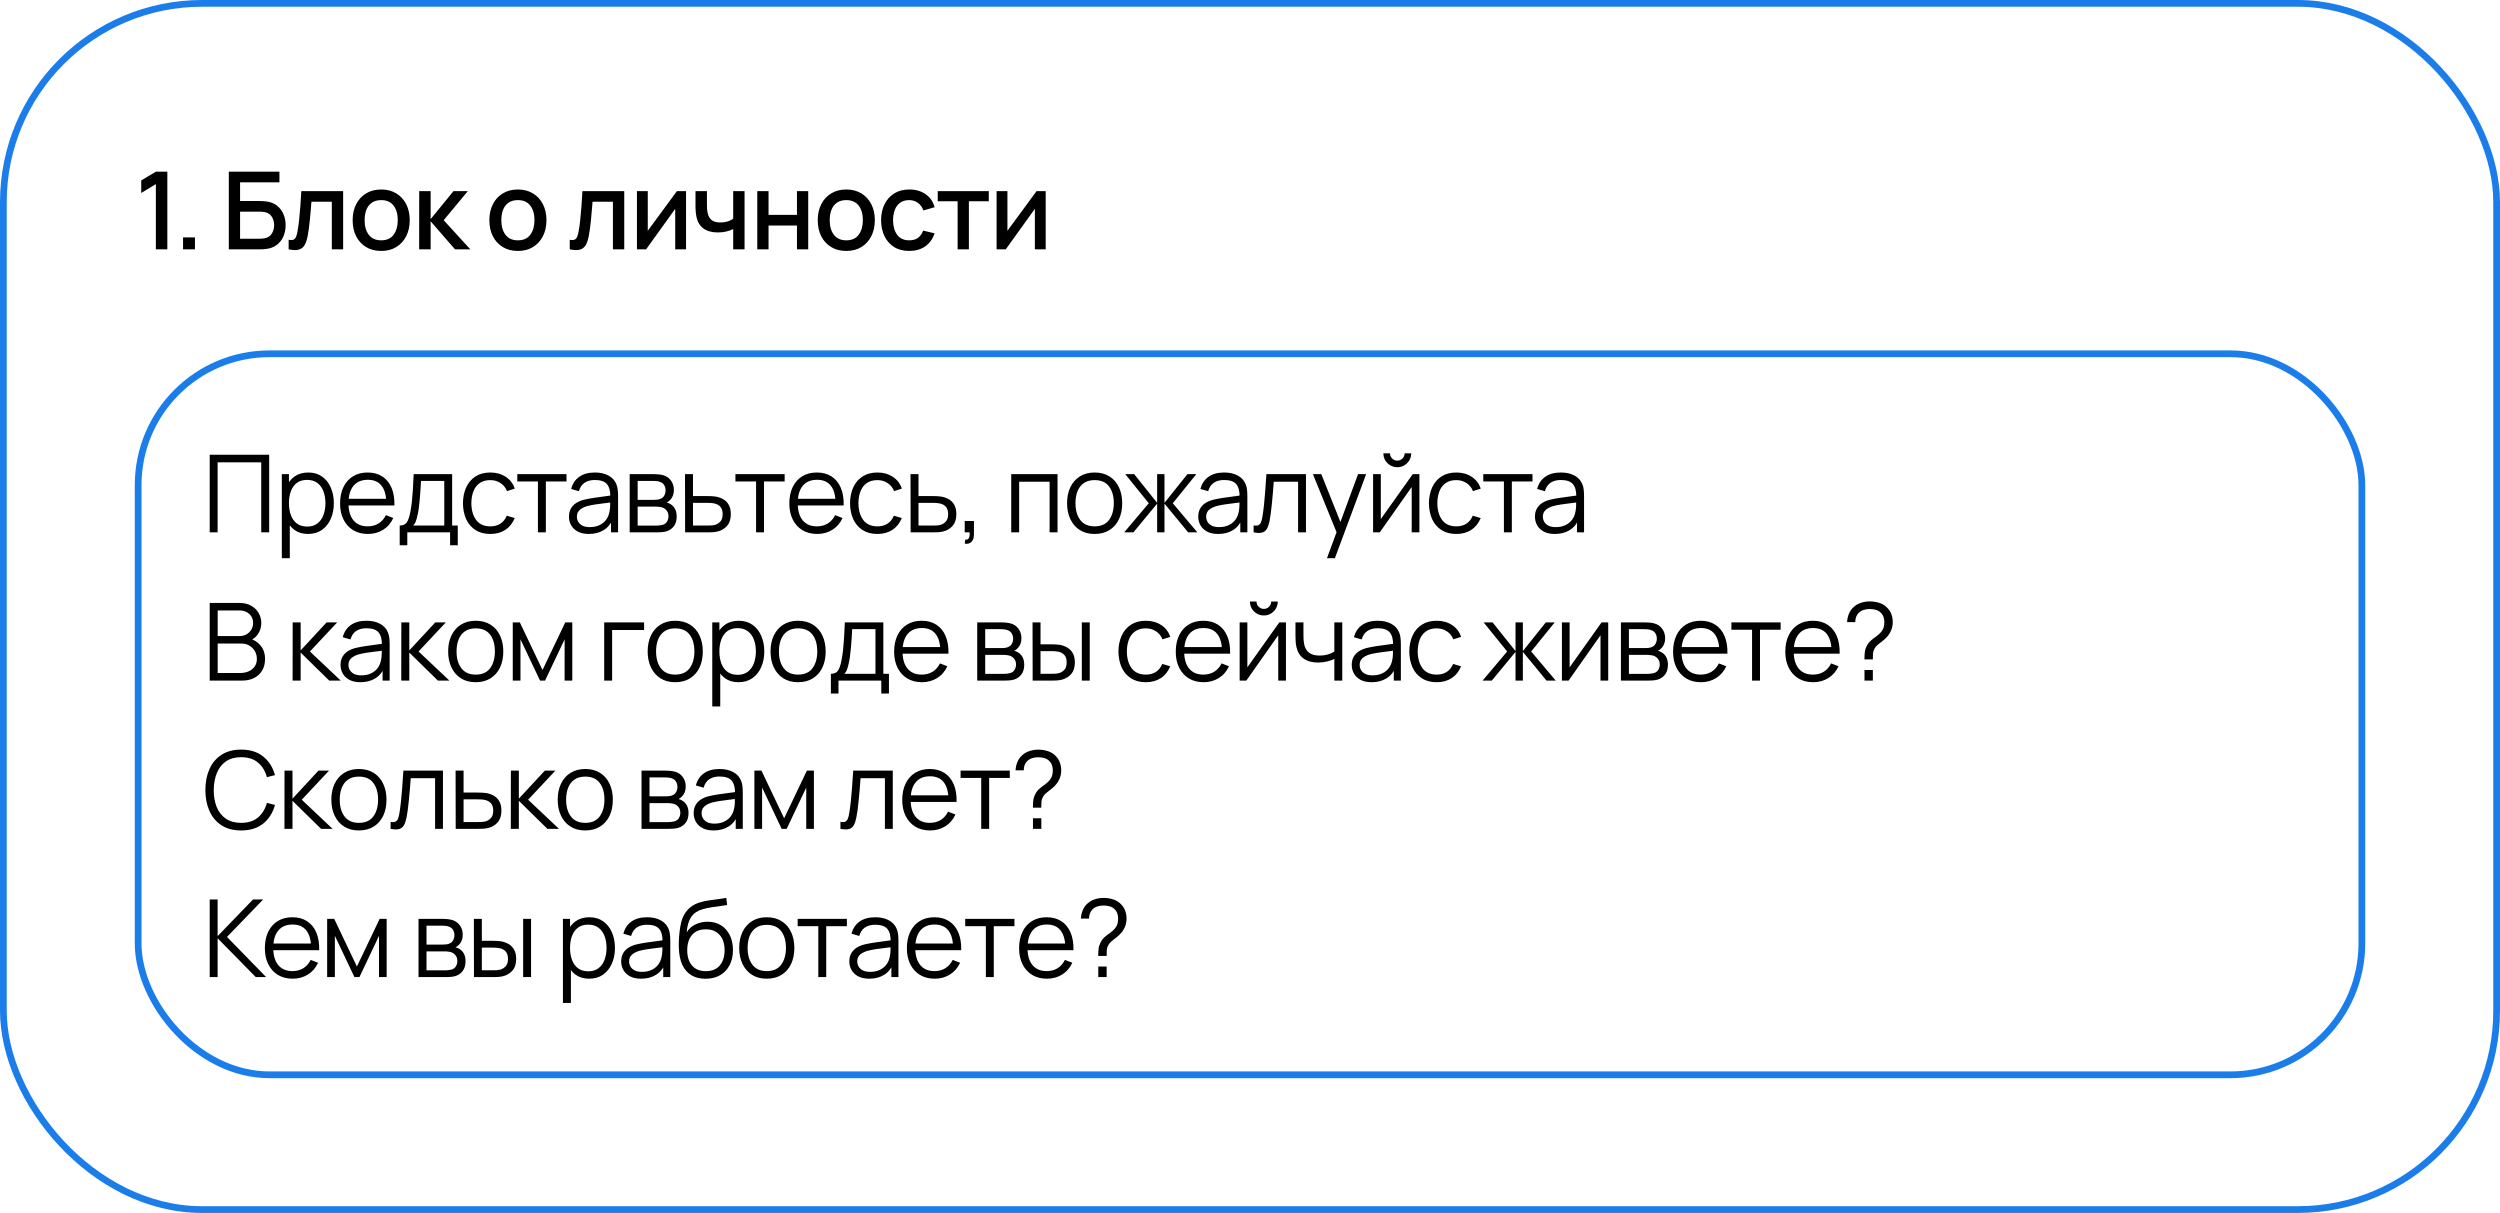 <?xml version="1.0" encoding="UTF-8"?> <svg xmlns="http://www.w3.org/2000/svg" width="371" height="180" viewBox="0 0 371 180" fill="none"><rect x="0.5" y="0.5" width="370" height="179" rx="29.5" stroke="#1B7DEA"></rect><path d="M23.128 37V27.32L20.96 28.64V26.776L23.128 25.48H24.832V37H23.128ZM27.165 37V35.232H28.933V37H27.165ZM33.955 37V25.48H41.467V27.056H35.627V29.832H38.611C38.717 29.832 38.853 29.837 39.019 29.848C39.189 29.853 39.349 29.867 39.499 29.888C40.123 29.963 40.648 30.165 41.075 30.496C41.507 30.827 41.832 31.245 42.051 31.752C42.275 32.259 42.387 32.813 42.387 33.416C42.387 34.019 42.277 34.573 42.059 35.08C41.84 35.587 41.515 36.005 41.083 36.336C40.656 36.667 40.128 36.869 39.499 36.944C39.349 36.965 39.192 36.981 39.027 36.992C38.861 36.997 38.723 37 38.611 37H33.955ZM35.627 35.424H38.547C38.653 35.424 38.771 35.419 38.899 35.408C39.032 35.397 39.157 35.381 39.275 35.36C39.792 35.253 40.155 35.008 40.363 34.624C40.576 34.24 40.683 33.837 40.683 33.416C40.683 32.989 40.576 32.587 40.363 32.208C40.155 31.824 39.792 31.579 39.275 31.472C39.157 31.445 39.032 31.429 38.899 31.424C38.771 31.413 38.653 31.408 38.547 31.408H35.627V35.424ZM42.834 37V35.584C43.154 35.643 43.397 35.635 43.562 35.56C43.733 35.48 43.858 35.336 43.938 35.128C44.023 34.92 44.095 34.651 44.154 34.32C44.245 33.835 44.322 33.283 44.386 32.664C44.455 32.04 44.517 31.365 44.57 30.64C44.623 29.915 44.671 29.155 44.714 28.36H50.922V37H49.242V29.936H46.218C46.186 30.357 46.148 30.805 46.106 31.28C46.069 31.749 46.026 32.216 45.978 32.68C45.93 33.144 45.879 33.579 45.826 33.984C45.773 34.389 45.717 34.736 45.658 35.024C45.551 35.6 45.394 36.059 45.186 36.4C44.983 36.736 44.695 36.952 44.322 37.048C43.949 37.149 43.453 37.133 42.834 37ZM56.565 37.24C55.701 37.24 54.952 37.045 54.317 36.656C53.682 36.267 53.192 35.731 52.845 35.048C52.504 34.36 52.333 33.568 52.333 32.672C52.333 31.771 52.509 30.979 52.861 30.296C53.213 29.608 53.706 29.075 54.341 28.696C54.976 28.312 55.717 28.12 56.565 28.12C57.429 28.12 58.178 28.315 58.813 28.704C59.448 29.093 59.938 29.629 60.285 30.312C60.632 30.995 60.805 31.781 60.805 32.672C60.805 33.573 60.629 34.368 60.277 35.056C59.931 35.739 59.44 36.275 58.805 36.664C58.17 37.048 57.424 37.24 56.565 37.24ZM56.565 35.664C57.392 35.664 58.008 35.387 58.413 34.832C58.824 34.272 59.029 33.552 59.029 32.672C59.029 31.771 58.821 31.051 58.405 30.512C57.995 29.968 57.381 29.696 56.565 29.696C56.005 29.696 55.544 29.824 55.181 30.08C54.819 30.331 54.549 30.68 54.373 31.128C54.197 31.571 54.109 32.085 54.109 32.672C54.109 33.579 54.317 34.304 54.733 34.848C55.149 35.392 55.76 35.664 56.565 35.664ZM62.203 37L62.211 28.36H63.907V32.52L67.299 28.36H69.427L65.843 32.68L69.795 37H67.523L63.907 32.84V37H62.203ZM76.853 37.24C75.989 37.24 75.24 37.045 74.605 36.656C73.97 36.267 73.48 35.731 73.133 35.048C72.791 34.36 72.621 33.568 72.621 32.672C72.621 31.771 72.797 30.979 73.149 30.296C73.501 29.608 73.994 29.075 74.629 28.696C75.263 28.312 76.005 28.12 76.853 28.12C77.717 28.12 78.466 28.315 79.101 28.704C79.736 29.093 80.226 29.629 80.573 30.312C80.919 30.995 81.093 31.781 81.093 32.672C81.093 33.573 80.917 34.368 80.565 35.056C80.218 35.739 79.728 36.275 79.093 36.664C78.458 37.048 77.712 37.24 76.853 37.24ZM76.853 35.664C77.68 35.664 78.296 35.387 78.701 34.832C79.112 34.272 79.317 33.552 79.317 32.672C79.317 31.771 79.109 31.051 78.693 30.512C78.282 29.968 77.669 29.696 76.853 29.696C76.293 29.696 75.832 29.824 75.469 30.08C75.106 30.331 74.837 30.68 74.661 31.128C74.485 31.571 74.397 32.085 74.397 32.672C74.397 33.579 74.605 34.304 75.021 34.848C75.437 35.392 76.047 35.664 76.853 35.664ZM84.55 37V35.584C84.87 35.643 85.113 35.635 85.278 35.56C85.449 35.48 85.574 35.336 85.654 35.128C85.739 34.92 85.811 34.651 85.87 34.32C85.961 33.835 86.038 33.283 86.102 32.664C86.171 32.04 86.233 31.365 86.286 30.64C86.339 29.915 86.387 29.155 86.43 28.36H92.638V37H90.958V29.936H87.934C87.902 30.357 87.865 30.805 87.822 31.28C87.785 31.749 87.742 32.216 87.694 32.68C87.646 33.144 87.595 33.579 87.542 33.984C87.489 34.389 87.433 34.736 87.374 35.024C87.267 35.6 87.11 36.059 86.902 36.4C86.699 36.736 86.411 36.952 86.038 37.048C85.665 37.149 85.169 37.133 84.55 37ZM101.809 28.36V37H100.201V30.992L95.881 37H94.521V28.36H96.129V34.248L100.457 28.36H101.809ZM108.805 37V33.992C108.512 34.141 108.168 34.264 107.773 34.36C107.378 34.451 106.962 34.496 106.525 34.496C105.64 34.496 104.928 34.299 104.389 33.904C103.856 33.504 103.509 32.928 103.349 32.176C103.306 31.952 103.274 31.723 103.253 31.488C103.232 31.248 103.218 31.029 103.213 30.832C103.213 30.635 103.213 30.488 103.213 30.392V28.36H104.909V30.392C104.909 30.531 104.914 30.715 104.925 30.944C104.936 31.168 104.965 31.387 105.013 31.6C105.114 32.08 105.317 32.437 105.621 32.672C105.925 32.901 106.354 33.016 106.909 33.016C107.309 33.016 107.669 32.965 107.989 32.864C108.314 32.757 108.586 32.621 108.805 32.456V28.36H110.493V37H108.805ZM112.38 37V28.36H114.052V31.888H118.268V28.36H119.94V37H118.268V33.464H114.052V37H112.38ZM125.585 37.24C124.721 37.24 123.971 37.045 123.337 36.656C122.702 36.267 122.211 35.731 121.865 35.048C121.523 34.36 121.353 33.568 121.353 32.672C121.353 31.771 121.529 30.979 121.881 30.296C122.233 29.608 122.726 29.075 123.361 28.696C123.995 28.312 124.737 28.12 125.585 28.12C126.449 28.12 127.198 28.315 127.833 28.704C128.467 29.093 128.958 29.629 129.305 30.312C129.651 30.995 129.825 31.781 129.825 32.672C129.825 33.573 129.649 34.368 129.297 35.056C128.95 35.739 128.459 36.275 127.825 36.664C127.19 37.048 126.443 37.24 125.585 37.24ZM125.585 35.664C126.411 35.664 127.027 35.387 127.433 34.832C127.843 34.272 128.049 33.552 128.049 32.672C128.049 31.771 127.841 31.051 127.425 30.512C127.014 29.968 126.401 29.696 125.585 29.696C125.025 29.696 124.563 29.824 124.201 30.08C123.838 30.331 123.569 30.68 123.393 31.128C123.217 31.571 123.129 32.085 123.129 32.672C123.129 33.579 123.337 34.304 123.753 34.848C124.169 35.392 124.779 35.664 125.585 35.664ZM134.927 37.24C134.041 37.24 133.289 37.043 132.671 36.648C132.052 36.253 131.577 35.712 131.247 35.024C130.921 34.336 130.756 33.555 130.751 32.68C130.756 31.789 130.927 31.003 131.263 30.32C131.599 29.632 132.079 29.093 132.703 28.704C133.327 28.315 134.076 28.12 134.951 28.12C135.895 28.12 136.7 28.355 137.367 28.824C138.039 29.293 138.481 29.936 138.695 30.752L137.031 31.232C136.865 30.747 136.593 30.371 136.215 30.104C135.841 29.832 135.412 29.696 134.927 29.696C134.377 29.696 133.927 29.827 133.575 30.088C133.223 30.344 132.961 30.696 132.791 31.144C132.62 31.592 132.532 32.104 132.527 32.68C132.532 33.571 132.735 34.291 133.135 34.84C133.54 35.389 134.137 35.664 134.927 35.664C135.465 35.664 135.9 35.541 136.231 35.296C136.567 35.045 136.823 34.688 136.999 34.224L138.695 34.624C138.412 35.467 137.945 36.115 137.295 36.568C136.644 37.016 135.855 37.24 134.927 37.24ZM142.111 37V29.864H139.159V28.36H146.735V29.864H143.783V37H142.111ZM155.182 28.36V37H153.574V30.992L149.254 37H147.894V28.36H149.502V34.248L153.83 28.36H155.182Z" fill="black"></path><rect x="20.5" y="52.5" width="330" height="107" rx="19.5" stroke="#1B7DEA"></rect><path d="M31.12 79V67.48H39.944V79H38.768V68.608H32.296V79H31.12ZM45.711 79.24C44.916 79.24 44.244 79.04 43.694 78.64C43.145 78.235 42.729 77.688 42.447 77C42.164 76.307 42.023 75.531 42.023 74.672C42.023 73.797 42.164 73.019 42.447 72.336C42.734 71.648 43.156 71.107 43.711 70.712C44.265 70.317 44.948 70.12 45.758 70.12C46.548 70.12 47.225 70.32 47.791 70.72C48.356 71.12 48.788 71.664 49.087 72.352C49.391 73.04 49.542 73.813 49.542 74.672C49.542 75.536 49.391 76.312 49.087 77C48.782 77.688 48.345 78.235 47.775 78.64C47.204 79.04 46.516 79.24 45.711 79.24ZM41.822 82.84V70.36H42.879V76.864H43.007V82.84H41.822ZM45.59 78.144C46.193 78.144 46.694 77.992 47.094 77.688C47.495 77.384 47.793 76.971 47.99 76.448C48.193 75.92 48.294 75.328 48.294 74.672C48.294 74.021 48.196 73.435 47.998 72.912C47.801 72.389 47.5 71.976 47.094 71.672C46.694 71.368 46.185 71.216 45.566 71.216C44.964 71.216 44.462 71.363 44.062 71.656C43.668 71.949 43.372 72.357 43.175 72.88C42.977 73.397 42.879 73.995 42.879 74.672C42.879 75.339 42.977 75.936 43.175 76.464C43.372 76.987 43.67 77.397 44.071 77.696C44.471 77.995 44.977 78.144 45.59 78.144ZM54.603 79.24C53.761 79.24 53.03 79.053 52.411 78.68C51.798 78.307 51.321 77.781 50.979 77.104C50.638 76.427 50.467 75.632 50.467 74.72C50.467 73.776 50.635 72.96 50.971 72.272C51.307 71.584 51.779 71.053 52.387 70.68C53.001 70.307 53.723 70.12 54.555 70.12C55.409 70.12 56.137 70.317 56.739 70.712C57.342 71.101 57.798 71.661 58.107 72.392C58.417 73.123 58.558 73.995 58.531 75.008H57.331V74.592C57.31 73.472 57.067 72.627 56.603 72.056C56.145 71.485 55.473 71.2 54.587 71.2C53.659 71.2 52.947 71.501 52.451 72.104C51.961 72.707 51.715 73.565 51.715 74.68C51.715 75.768 51.961 76.613 52.451 77.216C52.947 77.813 53.649 78.112 54.555 78.112C55.174 78.112 55.713 77.971 56.171 77.688C56.635 77.4 57.001 76.987 57.267 76.448L58.363 76.872C58.022 77.624 57.518 78.208 56.851 78.624C56.19 79.035 55.441 79.24 54.603 79.24ZM51.299 75.008V74.024H57.899V75.008H51.299ZM59.315 80.92V77.992C59.805 77.992 60.157 77.835 60.371 77.52C60.584 77.2 60.757 76.691 60.891 75.992C60.981 75.539 61.056 75.051 61.115 74.528C61.173 74.005 61.224 73.408 61.267 72.736C61.309 72.059 61.349 71.267 61.387 70.36H67.099V77.992H67.931V80.92H66.795V79H60.443V80.92H59.315ZM61.307 77.992H65.931V71.368H62.475C62.459 71.773 62.435 72.203 62.403 72.656C62.376 73.109 62.341 73.563 62.299 74.016C62.261 74.469 62.216 74.896 62.163 75.296C62.115 75.691 62.056 76.037 61.987 76.336C61.907 76.72 61.819 77.048 61.723 77.32C61.632 77.592 61.493 77.816 61.307 77.992ZM72.765 79.24C71.895 79.24 71.159 79.045 70.557 78.656C69.954 78.267 69.495 77.731 69.181 77.048C68.871 76.36 68.711 75.571 68.701 74.68C68.711 73.773 68.877 72.979 69.197 72.296C69.517 71.608 69.978 71.075 70.581 70.696C71.183 70.312 71.914 70.12 72.773 70.12C73.647 70.12 74.407 70.333 75.053 70.76C75.703 71.187 76.149 71.771 76.389 72.512L75.237 72.88C75.034 72.363 74.711 71.963 74.269 71.68C73.831 71.392 73.33 71.248 72.765 71.248C72.13 71.248 71.605 71.395 71.189 71.688C70.773 71.976 70.463 72.379 70.261 72.896C70.058 73.413 69.954 74.008 69.949 74.68C69.959 75.715 70.199 76.547 70.669 77.176C71.138 77.8 71.837 78.112 72.765 78.112C73.351 78.112 73.85 77.979 74.261 77.712C74.677 77.44 74.991 77.045 75.205 76.528L76.389 76.88C76.069 77.648 75.599 78.235 74.981 78.64C74.362 79.04 73.623 79.24 72.765 79.24ZM79.829 79V71.448H76.765V70.36H84.069V71.448H81.005V79H79.829ZM87.386 79.24C86.736 79.24 86.189 79.123 85.746 78.888C85.309 78.653 84.981 78.341 84.762 77.952C84.544 77.563 84.434 77.139 84.434 76.68C84.434 76.211 84.528 75.811 84.714 75.48C84.906 75.144 85.165 74.869 85.49 74.656C85.821 74.443 86.202 74.28 86.634 74.168C87.072 74.061 87.554 73.968 88.082 73.888C88.616 73.803 89.136 73.731 89.642 73.672C90.154 73.608 90.602 73.547 90.986 73.488L90.57 73.744C90.586 72.891 90.421 72.259 90.074 71.848C89.728 71.437 89.125 71.232 88.266 71.232C87.674 71.232 87.173 71.365 86.762 71.632C86.357 71.899 86.072 72.32 85.906 72.896L84.762 72.56C84.96 71.787 85.357 71.187 85.954 70.76C86.552 70.333 87.328 70.12 88.282 70.12C89.072 70.12 89.741 70.269 90.29 70.568C90.845 70.861 91.237 71.288 91.466 71.848C91.573 72.099 91.642 72.379 91.674 72.688C91.706 72.997 91.722 73.312 91.722 73.632V79H90.674V76.832L90.978 76.96C90.685 77.701 90.229 78.267 89.61 78.656C88.992 79.045 88.25 79.24 87.386 79.24ZM87.522 78.224C88.072 78.224 88.552 78.125 88.962 77.928C89.373 77.731 89.704 77.461 89.954 77.12C90.205 76.773 90.368 76.384 90.442 75.952C90.506 75.675 90.541 75.371 90.546 75.04C90.552 74.704 90.554 74.453 90.554 74.288L91.002 74.52C90.602 74.573 90.168 74.627 89.698 74.68C89.234 74.733 88.776 74.795 88.322 74.864C87.874 74.933 87.469 75.016 87.106 75.112C86.861 75.181 86.624 75.28 86.394 75.408C86.165 75.531 85.976 75.696 85.826 75.904C85.682 76.112 85.61 76.371 85.61 76.68C85.61 76.931 85.672 77.173 85.794 77.408C85.922 77.643 86.125 77.837 86.402 77.992C86.685 78.147 87.058 78.224 87.522 78.224ZM93.445 79V70.36H97.005C97.186 70.36 97.405 70.371 97.661 70.392C97.922 70.413 98.165 70.453 98.389 70.512C98.874 70.64 99.263 70.901 99.557 71.296C99.856 71.691 100.005 72.165 100.005 72.72C100.005 73.029 99.957 73.307 99.861 73.552C99.77 73.792 99.639 74 99.469 74.176C99.389 74.267 99.301 74.347 99.205 74.416C99.109 74.48 99.016 74.533 98.925 74.576C99.096 74.608 99.279 74.683 99.477 74.8C99.786 74.981 100.021 75.227 100.181 75.536C100.341 75.84 100.421 76.211 100.421 76.648C100.421 77.24 100.28 77.723 99.997 78.096C99.714 78.469 99.335 78.725 98.861 78.864C98.647 78.923 98.415 78.96 98.165 78.976C97.919 78.992 97.688 79 97.469 79H93.445ZM94.629 78H97.413C97.525 78 97.666 77.992 97.837 77.976C98.007 77.955 98.159 77.928 98.293 77.896C98.608 77.816 98.837 77.656 98.981 77.416C99.13 77.171 99.205 76.904 99.205 76.616C99.205 76.237 99.093 75.928 98.869 75.688C98.65 75.443 98.357 75.293 97.989 75.24C97.866 75.213 97.738 75.197 97.605 75.192C97.472 75.187 97.352 75.184 97.245 75.184H94.629V78ZM94.629 74.176H97.045C97.183 74.176 97.338 74.168 97.509 74.152C97.685 74.131 97.837 74.096 97.965 74.048C98.242 73.952 98.445 73.787 98.573 73.552C98.706 73.317 98.773 73.061 98.773 72.784C98.773 72.48 98.701 72.213 98.557 71.984C98.418 71.755 98.207 71.595 97.925 71.504C97.733 71.435 97.525 71.395 97.301 71.384C97.082 71.373 96.944 71.368 96.885 71.368H94.629V74.176ZM101.671 79L101.655 70.36H102.839V73.616H104.863C105.114 73.616 105.359 73.621 105.599 73.632C105.845 73.643 106.061 73.664 106.247 73.696C106.674 73.776 107.053 73.917 107.383 74.12C107.719 74.323 107.981 74.603 108.167 74.96C108.359 75.317 108.455 75.765 108.455 76.304C108.455 77.045 108.263 77.629 107.879 78.056C107.501 78.483 107.021 78.76 106.439 78.888C106.221 78.936 105.983 78.968 105.727 78.984C105.471 78.995 105.218 79 104.967 79H101.671ZM102.839 77.992H104.919C105.101 77.992 105.303 77.987 105.527 77.976C105.751 77.965 105.949 77.936 106.119 77.888C106.402 77.808 106.658 77.648 106.887 77.408C107.122 77.163 107.239 76.795 107.239 76.304C107.239 75.819 107.127 75.453 106.903 75.208C106.679 74.957 106.381 74.792 106.007 74.712C105.842 74.675 105.663 74.651 105.471 74.64C105.279 74.629 105.095 74.624 104.919 74.624H102.839V77.992ZM112.202 79V71.448H109.138V70.36H116.442V71.448H113.378V79H112.202ZM121.272 79.24C120.429 79.24 119.698 79.053 119.08 78.68C118.466 78.307 117.989 77.781 117.648 77.104C117.306 76.427 117.136 75.632 117.136 74.72C117.136 73.776 117.304 72.96 117.64 72.272C117.976 71.584 118.448 71.053 119.056 70.68C119.669 70.307 120.392 70.12 121.224 70.12C122.077 70.12 122.805 70.317 123.408 70.712C124.01 71.101 124.466 71.661 124.776 72.392C125.085 73.123 125.226 73.995 125.2 75.008H124V74.592C123.978 73.472 123.736 72.627 123.272 72.056C122.813 71.485 122.141 71.2 121.256 71.2C120.328 71.2 119.616 71.501 119.12 72.104C118.629 72.707 118.384 73.565 118.384 74.68C118.384 75.768 118.629 76.613 119.12 77.216C119.616 77.813 120.317 78.112 121.224 78.112C121.842 78.112 122.381 77.971 122.84 77.688C123.304 77.4 123.669 76.987 123.936 76.448L125.032 76.872C124.69 77.624 124.186 78.208 123.52 78.624C122.858 79.035 122.109 79.24 121.272 79.24ZM117.968 75.008V74.024H124.568V75.008H117.968ZM130.207 79.24C129.338 79.24 128.602 79.045 127.999 78.656C127.396 78.267 126.938 77.731 126.623 77.048C126.314 76.36 126.154 75.571 126.143 74.68C126.154 73.773 126.319 72.979 126.639 72.296C126.959 71.608 127.42 71.075 128.023 70.696C128.626 70.312 129.356 70.12 130.215 70.12C131.09 70.12 131.85 70.333 132.495 70.76C133.146 71.187 133.591 71.771 133.831 72.512L132.679 72.88C132.476 72.363 132.154 71.963 131.711 71.68C131.274 71.392 130.772 71.248 130.207 71.248C129.572 71.248 129.047 71.395 128.631 71.688C128.215 71.976 127.906 72.379 127.703 72.896C127.5 73.413 127.396 74.008 127.391 74.68C127.402 75.715 127.642 76.547 128.111 77.176C128.58 77.8 129.279 78.112 130.207 78.112C130.794 78.112 131.292 77.979 131.703 77.712C132.119 77.44 132.434 77.045 132.647 76.528L133.831 76.88C133.511 77.648 133.042 78.235 132.423 78.64C131.804 79.04 131.066 79.24 130.207 79.24ZM135.138 79L135.122 70.36H136.306V73.616H138.33C138.581 73.616 138.826 73.621 139.066 73.632C139.312 73.643 139.528 73.664 139.714 73.696C140.141 73.776 140.52 73.917 140.85 74.12C141.186 74.323 141.448 74.603 141.634 74.96C141.826 75.317 141.922 75.765 141.922 76.304C141.922 77.045 141.73 77.629 141.346 78.056C140.968 78.483 140.488 78.76 139.906 78.888C139.688 78.936 139.45 78.968 139.194 78.984C138.938 78.995 138.685 79 138.434 79H135.138ZM136.306 77.992H138.386C138.568 77.992 138.77 77.987 138.994 77.976C139.218 77.965 139.416 77.936 139.586 77.888C139.869 77.808 140.125 77.648 140.354 77.408C140.589 77.163 140.706 76.795 140.706 76.304C140.706 75.819 140.594 75.453 140.37 75.208C140.146 74.957 139.848 74.792 139.474 74.712C139.309 74.675 139.13 74.651 138.938 74.64C138.746 74.629 138.562 74.624 138.386 74.624H136.306V77.992ZM143.165 80.672L143.237 80.088C143.451 80.104 143.605 80.061 143.701 79.96C143.797 79.859 143.856 79.723 143.877 79.552C143.899 79.381 143.904 79.197 143.893 79H143.165V77.312H144.533V79.32C144.533 79.811 144.408 80.179 144.157 80.424C143.912 80.669 143.581 80.752 143.165 80.672ZM150.066 79V70.36H156.938V79H155.762V71.488H151.242V79H150.066ZM162.44 79.24C161.581 79.24 160.848 79.045 160.24 78.656C159.632 78.267 159.165 77.728 158.84 77.04C158.514 76.352 158.352 75.563 158.352 74.672C158.352 73.765 158.517 72.971 158.848 72.288C159.178 71.605 159.648 71.075 160.256 70.696C160.869 70.312 161.597 70.12 162.44 70.12C163.304 70.12 164.04 70.315 164.648 70.704C165.261 71.088 165.728 71.624 166.048 72.312C166.373 72.995 166.536 73.781 166.536 74.672C166.536 75.579 166.373 76.376 166.048 77.064C165.722 77.747 165.253 78.28 164.64 78.664C164.026 79.048 163.293 79.24 162.44 79.24ZM162.44 78.112C163.4 78.112 164.114 77.795 164.584 77.16C165.053 76.52 165.288 75.691 165.288 74.672C165.288 73.627 165.05 72.795 164.576 72.176C164.106 71.557 163.394 71.248 162.44 71.248C161.794 71.248 161.261 71.395 160.84 71.688C160.424 71.976 160.112 72.379 159.904 72.896C159.701 73.408 159.6 74 159.6 74.672C159.6 75.712 159.84 76.547 160.32 77.176C160.8 77.8 161.506 78.112 162.44 78.112ZM166.832 79L170.48 74.68L166.984 70.36H168.312L171.72 74.624V70.36H172.808V74.624L176.216 70.36H177.536L174.04 74.68L177.688 79H176.32L172.808 74.736V79H171.72V74.736L168.2 79H166.832ZM180.772 79.24C180.121 79.24 179.574 79.123 179.132 78.888C178.694 78.653 178.366 78.341 178.148 77.952C177.929 77.563 177.82 77.139 177.82 76.68C177.82 76.211 177.913 75.811 178.1 75.48C178.292 75.144 178.55 74.869 178.876 74.656C179.206 74.443 179.588 74.28 180.02 74.168C180.457 74.061 180.94 73.968 181.468 73.888C182.001 73.803 182.521 73.731 183.028 73.672C183.54 73.608 183.988 73.547 184.372 73.488L183.956 73.744C183.972 72.891 183.806 72.259 183.46 71.848C183.113 71.437 182.51 71.232 181.652 71.232C181.06 71.232 180.558 71.365 180.148 71.632C179.742 71.899 179.457 72.32 179.292 72.896L178.148 72.56C178.345 71.787 178.742 71.187 179.34 70.76C179.937 70.333 180.713 70.12 181.668 70.12C182.457 70.12 183.126 70.269 183.676 70.568C184.23 70.861 184.622 71.288 184.852 71.848C184.958 72.099 185.028 72.379 185.06 72.688C185.092 72.997 185.108 73.312 185.108 73.632V79H184.06V76.832L184.364 76.96C184.07 77.701 183.614 78.267 182.996 78.656C182.377 79.045 181.636 79.24 180.772 79.24ZM180.908 78.224C181.457 78.224 181.937 78.125 182.348 77.928C182.758 77.731 183.089 77.461 183.34 77.12C183.59 76.773 183.753 76.384 183.828 75.952C183.892 75.675 183.926 75.371 183.932 75.04C183.937 74.704 183.94 74.453 183.94 74.288L184.388 74.52C183.988 74.573 183.553 74.627 183.084 74.68C182.62 74.733 182.161 74.795 181.708 74.864C181.26 74.933 180.854 75.016 180.492 75.112C180.246 75.181 180.009 75.28 179.78 75.408C179.55 75.531 179.361 75.696 179.212 75.904C179.068 76.112 178.996 76.371 178.996 76.68C178.996 76.931 179.057 77.173 179.18 77.408C179.308 77.643 179.51 77.837 179.788 77.992C180.07 78.147 180.444 78.224 180.908 78.224ZM186.038 79V77.968C186.358 78.027 186.601 78.013 186.766 77.928C186.937 77.837 187.062 77.688 187.142 77.48C187.222 77.267 187.289 77.003 187.342 76.688C187.428 76.165 187.505 75.589 187.574 74.96C187.644 74.331 187.705 73.637 187.758 72.88C187.817 72.117 187.876 71.277 187.934 70.36H193.806V79H192.638V71.488H189.022C188.985 72.053 188.942 72.616 188.894 73.176C188.846 73.736 188.796 74.275 188.742 74.792C188.694 75.304 188.641 75.776 188.582 76.208C188.524 76.64 188.462 77.013 188.398 77.328C188.302 77.803 188.174 78.181 188.014 78.464C187.86 78.747 187.628 78.933 187.318 79.024C187.009 79.115 186.582 79.107 186.038 79ZM196.921 82.84L198.593 78.304L198.617 79.648L194.833 70.36H196.081L199.185 78.128H198.673L201.537 70.36H202.737L198.097 82.84H196.921ZM207.359 69.336C206.98 69.336 206.634 69.243 206.319 69.056C206.004 68.869 205.754 68.621 205.567 68.312C205.386 67.997 205.295 67.651 205.295 67.272H206.271C206.271 67.571 206.378 67.827 206.591 68.04C206.804 68.253 207.06 68.36 207.359 68.36C207.663 68.36 207.919 68.253 208.127 68.04C208.34 67.827 208.447 67.571 208.447 67.272H209.423C209.423 67.651 209.33 67.997 209.143 68.312C208.962 68.621 208.714 68.869 208.399 69.056C208.084 69.243 207.738 69.336 207.359 69.336ZM210.639 70.36V79H209.495V72.272L204.759 79H203.767V70.36H204.911V77.032L209.655 70.36H210.639ZM216.116 79.24C215.247 79.24 214.511 79.045 213.908 78.656C213.306 78.267 212.847 77.731 212.532 77.048C212.223 76.36 212.063 75.571 212.052 74.68C212.063 73.773 212.228 72.979 212.548 72.296C212.868 71.608 213.33 71.075 213.932 70.696C214.535 70.312 215.266 70.12 216.124 70.12C216.999 70.12 217.759 70.333 218.404 70.76C219.055 71.187 219.5 71.771 219.74 72.512L218.588 72.88C218.386 72.363 218.063 71.963 217.62 71.68C217.183 71.392 216.682 71.248 216.116 71.248C215.482 71.248 214.956 71.395 214.54 71.688C214.124 71.976 213.815 72.379 213.612 72.896C213.41 73.413 213.306 74.008 213.3 74.68C213.311 75.715 213.551 76.547 214.02 77.176C214.49 77.8 215.188 78.112 216.116 78.112C216.703 78.112 217.202 77.979 217.612 77.712C218.028 77.44 218.343 77.045 218.556 76.528L219.74 76.88C219.42 77.648 218.951 78.235 218.332 78.64C217.714 79.04 216.975 79.24 216.116 79.24ZM223.181 79V71.448H220.117V70.36H227.421V71.448H224.357V79H223.181ZM230.738 79.24C230.087 79.24 229.54 79.123 229.098 78.888C228.66 78.653 228.332 78.341 228.114 77.952C227.895 77.563 227.786 77.139 227.786 76.68C227.786 76.211 227.879 75.811 228.066 75.48C228.258 75.144 228.516 74.869 228.842 74.656C229.172 74.443 229.554 74.28 229.986 74.168C230.423 74.061 230.906 73.968 231.434 73.888C231.967 73.803 232.487 73.731 232.994 73.672C233.506 73.608 233.954 73.547 234.338 73.488L233.922 73.744C233.938 72.891 233.772 72.259 233.426 71.848C233.079 71.437 232.476 71.232 231.618 71.232C231.026 71.232 230.524 71.365 230.114 71.632C229.708 71.899 229.423 72.32 229.258 72.896L228.114 72.56C228.311 71.787 228.708 71.187 229.306 70.76C229.903 70.333 230.679 70.12 231.634 70.12C232.423 70.12 233.092 70.269 233.642 70.568C234.196 70.861 234.588 71.288 234.818 71.848C234.924 72.099 234.994 72.379 235.026 72.688C235.058 72.997 235.074 73.312 235.074 73.632V79H234.026V76.832L234.33 76.96C234.036 77.701 233.58 78.267 232.962 78.656C232.343 79.045 231.602 79.24 230.738 79.24ZM230.874 78.224C231.423 78.224 231.903 78.125 232.314 77.928C232.724 77.731 233.055 77.461 233.306 77.12C233.556 76.773 233.719 76.384 233.794 75.952C233.858 75.675 233.892 75.371 233.898 75.04C233.903 74.704 233.906 74.453 233.906 74.288L234.354 74.52C233.954 74.573 233.519 74.627 233.05 74.68C232.586 74.733 232.127 74.795 231.674 74.864C231.226 74.933 230.82 75.016 230.458 75.112C230.212 75.181 229.975 75.28 229.746 75.408C229.516 75.531 229.327 75.696 229.178 75.904C229.034 76.112 228.962 76.371 228.962 76.68C228.962 76.931 229.023 77.173 229.146 77.408C229.274 77.643 229.476 77.837 229.754 77.992C230.036 78.147 230.41 78.224 230.874 78.224ZM31.12 101V89.48H35.568C36.213 89.48 36.776 89.613 37.256 89.88C37.736 90.147 38.109 90.507 38.376 90.96C38.643 91.408 38.776 91.904 38.776 92.448C38.776 93.067 38.611 93.619 38.28 94.104C37.949 94.584 37.507 94.917 36.952 95.104L36.936 94.712C37.683 94.925 38.269 95.299 38.696 95.832C39.123 96.365 39.336 97.011 39.336 97.768C39.336 98.435 39.195 99.011 38.912 99.496C38.629 99.976 38.232 100.347 37.72 100.608C37.208 100.869 36.613 101 35.936 101H31.12ZM32.304 99.872H35.648C36.117 99.872 36.539 99.789 36.912 99.624C37.285 99.453 37.579 99.213 37.792 98.904C38.011 98.595 38.12 98.221 38.12 97.784C38.12 97.357 38.021 96.973 37.824 96.632C37.627 96.291 37.357 96.019 37.016 95.816C36.68 95.608 36.296 95.504 35.864 95.504H32.304V99.872ZM32.304 94.392H35.56C35.928 94.392 36.264 94.309 36.568 94.144C36.872 93.973 37.112 93.741 37.288 93.448C37.469 93.155 37.56 92.816 37.56 92.432C37.56 91.888 37.371 91.445 36.992 91.104C36.619 90.763 36.141 90.592 35.56 90.592H32.304V94.392ZM43.424 101L43.432 92.36H44.616V96.52L48.472 92.36H50.04L45.992 96.68L50.568 101H48.856L44.616 96.84V101H43.424ZM53.489 101.24C52.839 101.24 52.292 101.123 51.849 100.888C51.412 100.653 51.084 100.341 50.865 99.952C50.647 99.563 50.537 99.139 50.537 98.68C50.537 98.211 50.63 97.811 50.817 97.48C51.009 97.144 51.268 96.869 51.593 96.656C51.924 96.443 52.305 96.28 52.737 96.168C53.175 96.061 53.657 95.968 54.185 95.888C54.718 95.803 55.239 95.731 55.745 95.672C56.257 95.608 56.705 95.547 57.089 95.488L56.673 95.744C56.689 94.891 56.524 94.259 56.177 93.848C55.831 93.437 55.228 93.232 54.369 93.232C53.777 93.232 53.276 93.365 52.865 93.632C52.46 93.899 52.175 94.32 52.009 94.896L50.865 94.56C51.062 93.787 51.46 93.187 52.057 92.76C52.654 92.333 53.431 92.12 54.385 92.12C55.175 92.12 55.844 92.269 56.393 92.568C56.948 92.861 57.34 93.288 57.569 93.848C57.676 94.099 57.745 94.379 57.777 94.688C57.809 94.997 57.825 95.312 57.825 95.632V101H56.777V98.832L57.081 98.96C56.788 99.701 56.332 100.267 55.713 100.656C55.094 101.045 54.353 101.24 53.489 101.24ZM53.625 100.224C54.175 100.224 54.654 100.125 55.065 99.928C55.476 99.731 55.806 99.461 56.057 99.12C56.308 98.773 56.471 98.384 56.545 97.952C56.609 97.675 56.644 97.371 56.649 97.04C56.654 96.704 56.657 96.453 56.657 96.288L57.105 96.52C56.705 96.573 56.27 96.627 55.801 96.68C55.337 96.733 54.879 96.795 54.425 96.864C53.977 96.933 53.572 97.016 53.209 97.112C52.964 97.181 52.727 97.28 52.497 97.408C52.268 97.531 52.078 97.696 51.929 97.904C51.785 98.112 51.713 98.371 51.713 98.68C51.713 98.931 51.775 99.173 51.897 99.408C52.025 99.643 52.228 99.837 52.505 99.992C52.788 100.147 53.161 100.224 53.625 100.224ZM59.548 101L59.556 92.36H60.74V96.52L64.596 92.36H66.164L62.116 96.68L66.692 101H64.98L60.74 96.84V101H59.548ZM70.593 101.24C69.734 101.24 69.001 101.045 68.393 100.656C67.785 100.267 67.318 99.728 66.993 99.04C66.668 98.352 66.505 97.563 66.505 96.672C66.505 95.765 66.67 94.971 67.001 94.288C67.332 93.605 67.801 93.075 68.409 92.696C69.022 92.312 69.75 92.12 70.593 92.12C71.457 92.12 72.193 92.315 72.801 92.704C73.414 93.088 73.881 93.624 74.201 94.312C74.526 94.995 74.689 95.781 74.689 96.672C74.689 97.579 74.526 98.376 74.201 99.064C73.876 99.747 73.406 100.28 72.793 100.664C72.18 101.048 71.446 101.24 70.593 101.24ZM70.593 100.112C71.553 100.112 72.268 99.795 72.737 99.16C73.206 98.52 73.441 97.691 73.441 96.672C73.441 95.627 73.204 94.795 72.729 94.176C72.26 93.557 71.548 93.248 70.593 93.248C69.948 93.248 69.414 93.395 68.993 93.688C68.577 93.976 68.265 94.379 68.057 94.896C67.854 95.408 67.753 96 67.753 96.672C67.753 97.712 67.993 98.547 68.473 99.176C68.953 99.8 69.66 100.112 70.593 100.112ZM76.094 101V92.36H77.142L80.51 99.432L83.886 92.36H84.926V101H83.79V94.872L80.886 101H80.142L77.238 94.872V101H76.094ZM89.663 101V92.36H95.583V93.488H90.839V101H89.663ZM100.201 101.24C99.342 101.24 98.609 101.045 98.001 100.656C97.393 100.267 96.926 99.728 96.601 99.04C96.275 98.352 96.113 97.563 96.113 96.672C96.113 95.765 96.278 94.971 96.609 94.288C96.939 93.605 97.409 93.075 98.017 92.696C98.63 92.312 99.358 92.12 100.201 92.12C101.065 92.12 101.801 92.315 102.409 92.704C103.022 93.088 103.489 93.624 103.809 94.312C104.134 94.995 104.297 95.781 104.297 96.672C104.297 97.579 104.134 98.376 103.809 99.064C103.483 99.747 103.014 100.28 102.401 100.664C101.787 101.048 101.054 101.24 100.201 101.24ZM100.201 100.112C101.161 100.112 101.875 99.795 102.345 99.16C102.814 98.52 103.049 97.691 103.049 96.672C103.049 95.627 102.811 94.795 102.337 94.176C101.867 93.557 101.155 93.248 100.201 93.248C99.555 93.248 99.022 93.395 98.601 93.688C98.185 93.976 97.873 94.379 97.665 94.896C97.462 95.408 97.361 96 97.361 96.672C97.361 97.712 97.601 98.547 98.081 99.176C98.561 99.8 99.267 100.112 100.201 100.112ZM109.589 101.24C108.795 101.24 108.123 101.04 107.573 100.64C107.024 100.235 106.608 99.688 106.325 99C106.043 98.307 105.901 97.531 105.901 96.672C105.901 95.797 106.043 95.019 106.325 94.336C106.613 93.648 107.035 93.107 107.589 92.712C108.144 92.317 108.827 92.12 109.637 92.12C110.427 92.12 111.104 92.32 111.669 92.72C112.235 93.12 112.667 93.664 112.965 94.352C113.269 95.04 113.421 95.813 113.421 96.672C113.421 97.536 113.269 98.312 112.965 99C112.661 99.688 112.224 100.235 111.653 100.64C111.083 101.04 110.395 101.24 109.589 101.24ZM105.701 104.84V92.36H106.757V98.864H106.885V104.84H105.701ZM109.469 100.144C110.072 100.144 110.573 99.992 110.973 99.688C111.373 99.384 111.672 98.971 111.869 98.448C112.072 97.92 112.173 97.328 112.173 96.672C112.173 96.021 112.075 95.435 111.877 94.912C111.68 94.389 111.379 93.976 110.973 93.672C110.573 93.368 110.064 93.216 109.445 93.216C108.843 93.216 108.341 93.363 107.941 93.656C107.547 93.949 107.251 94.357 107.053 94.88C106.856 95.397 106.757 95.995 106.757 96.672C106.757 97.339 106.856 97.936 107.053 98.464C107.251 98.987 107.549 99.397 107.949 99.696C108.349 99.995 108.856 100.144 109.469 100.144ZM118.434 101.24C117.575 101.24 116.842 101.045 116.234 100.656C115.626 100.267 115.159 99.728 114.834 99.04C114.509 98.352 114.346 97.563 114.346 96.672C114.346 95.765 114.511 94.971 114.842 94.288C115.173 93.605 115.642 93.075 116.25 92.696C116.863 92.312 117.591 92.12 118.434 92.12C119.298 92.12 120.034 92.315 120.642 92.704C121.255 93.088 121.722 93.624 122.042 94.312C122.367 94.995 122.53 95.781 122.53 96.672C122.53 97.579 122.367 98.376 122.042 99.064C121.717 99.747 121.247 100.28 120.634 100.664C120.021 101.048 119.287 101.24 118.434 101.24ZM118.434 100.112C119.394 100.112 120.109 99.795 120.578 99.16C121.047 98.52 121.282 97.691 121.282 96.672C121.282 95.627 121.045 94.795 120.57 94.176C120.101 93.557 119.389 93.248 118.434 93.248C117.789 93.248 117.255 93.395 116.834 93.688C116.418 93.976 116.106 94.379 115.898 94.896C115.695 95.408 115.594 96 115.594 96.672C115.594 97.712 115.834 98.547 116.314 99.176C116.794 99.8 117.501 100.112 118.434 100.112ZM123.303 102.92V99.992C123.794 99.992 124.146 99.835 124.359 99.52C124.572 99.2 124.746 98.691 124.879 97.992C124.97 97.539 125.044 97.051 125.103 96.528C125.162 96.005 125.212 95.408 125.255 94.736C125.298 94.059 125.338 93.267 125.375 92.36H131.087V99.992H131.919V102.92H130.783V101H124.431V102.92H123.303ZM125.295 99.992H129.919V93.368H126.463C126.447 93.773 126.423 94.203 126.391 94.656C126.364 95.109 126.33 95.563 126.287 96.016C126.25 96.469 126.204 96.896 126.151 97.296C126.103 97.691 126.044 98.037 125.975 98.336C125.895 98.72 125.807 99.048 125.711 99.32C125.62 99.592 125.482 99.816 125.295 99.992ZM136.825 101.24C135.982 101.24 135.252 101.053 134.633 100.68C134.02 100.307 133.542 99.781 133.201 99.104C132.86 98.427 132.689 97.632 132.689 96.72C132.689 95.776 132.857 94.96 133.193 94.272C133.529 93.584 134.001 93.053 134.609 92.68C135.222 92.307 135.945 92.12 136.777 92.12C137.63 92.12 138.358 92.317 138.961 92.712C139.564 93.101 140.02 93.661 140.329 94.392C140.638 95.123 140.78 95.995 140.753 97.008H139.553V96.592C139.532 95.472 139.289 94.627 138.825 94.056C138.366 93.485 137.694 93.2 136.809 93.2C135.881 93.2 135.169 93.501 134.673 94.104C134.182 94.707 133.937 95.565 133.937 96.68C133.937 97.768 134.182 98.613 134.673 99.216C135.169 99.813 135.87 100.112 136.777 100.112C137.396 100.112 137.934 99.971 138.393 99.688C138.857 99.4 139.222 98.987 139.489 98.448L140.585 98.872C140.244 99.624 139.74 100.208 139.073 100.624C138.412 101.035 137.662 101.24 136.825 101.24ZM133.521 97.008V96.024H140.121V97.008H133.521ZM145.02 101V92.36H148.58C148.761 92.36 148.98 92.371 149.236 92.392C149.497 92.413 149.74 92.453 149.964 92.512C150.449 92.64 150.838 92.901 151.132 93.296C151.43 93.691 151.58 94.165 151.58 94.72C151.58 95.029 151.532 95.307 151.436 95.552C151.345 95.792 151.214 96 151.044 96.176C150.964 96.267 150.876 96.347 150.78 96.416C150.684 96.48 150.59 96.533 150.5 96.576C150.67 96.608 150.854 96.683 151.052 96.8C151.361 96.981 151.596 97.227 151.756 97.536C151.916 97.84 151.996 98.211 151.996 98.648C151.996 99.24 151.854 99.723 151.572 100.096C151.289 100.469 150.91 100.725 150.436 100.864C150.222 100.923 149.99 100.96 149.74 100.976C149.494 100.992 149.262 101 149.044 101H145.02ZM146.204 100H148.988C149.1 100 149.241 99.992 149.412 99.976C149.582 99.955 149.734 99.928 149.868 99.896C150.182 99.816 150.412 99.656 150.556 99.416C150.705 99.171 150.78 98.904 150.78 98.616C150.78 98.237 150.668 97.928 150.444 97.688C150.225 97.443 149.932 97.293 149.564 97.24C149.441 97.213 149.313 97.197 149.18 97.192C149.046 97.187 148.926 97.184 148.82 97.184H146.204V100ZM146.204 96.176H148.62C148.758 96.176 148.913 96.168 149.084 96.152C149.26 96.131 149.412 96.096 149.54 96.048C149.817 95.952 150.02 95.787 150.148 95.552C150.281 95.317 150.348 95.061 150.348 94.784C150.348 94.48 150.276 94.213 150.132 93.984C149.993 93.755 149.782 93.595 149.5 93.504C149.308 93.435 149.1 93.395 148.876 93.384C148.657 93.373 148.518 93.368 148.46 93.368H146.204V96.176ZM153.246 101L153.23 92.36H154.414V95.616H155.918C156.169 95.616 156.414 95.621 156.654 95.632C156.894 95.643 157.11 95.664 157.302 95.696C157.729 95.781 158.107 95.925 158.438 96.128C158.769 96.331 159.03 96.611 159.222 96.968C159.414 97.32 159.51 97.765 159.51 98.304C159.51 99.045 159.318 99.629 158.934 100.056C158.55 100.483 158.067 100.76 157.486 100.888C157.267 100.936 157.03 100.968 156.774 100.984C156.518 100.995 156.267 101 156.022 101H153.246ZM154.414 99.992H155.974C156.15 99.992 156.35 99.987 156.574 99.976C156.798 99.965 156.995 99.936 157.166 99.888C157.454 99.808 157.713 99.648 157.942 99.408C158.177 99.163 158.294 98.795 158.294 98.304C158.294 97.819 158.182 97.453 157.958 97.208C157.734 96.957 157.435 96.792 157.062 96.712C156.891 96.675 156.71 96.651 156.518 96.64C156.331 96.629 156.15 96.624 155.974 96.624H154.414V99.992ZM160.542 101V92.36H161.718V101H160.542ZM170.04 101.24C169.171 101.24 168.435 101.045 167.832 100.656C167.229 100.267 166.771 99.731 166.456 99.048C166.147 98.36 165.987 97.571 165.976 96.68C165.987 95.773 166.152 94.979 166.472 94.296C166.792 93.608 167.253 93.075 167.856 92.696C168.459 92.312 169.189 92.12 170.048 92.12C170.923 92.12 171.683 92.333 172.328 92.76C172.979 93.187 173.424 93.771 173.664 94.512L172.512 94.88C172.309 94.363 171.987 93.963 171.544 93.68C171.107 93.392 170.605 93.248 170.04 93.248C169.405 93.248 168.88 93.395 168.464 93.688C168.048 93.976 167.739 94.379 167.536 94.896C167.333 95.413 167.229 96.008 167.224 96.68C167.235 97.715 167.475 98.547 167.944 99.176C168.413 99.8 169.112 100.112 170.04 100.112C170.627 100.112 171.125 99.979 171.536 99.712C171.952 99.44 172.267 99.045 172.48 98.528L173.664 98.88C173.344 99.648 172.875 100.235 172.256 100.64C171.637 101.04 170.899 101.24 170.04 101.24ZM178.619 101.24C177.777 101.24 177.046 101.053 176.427 100.68C175.814 100.307 175.337 99.781 174.995 99.104C174.654 98.427 174.483 97.632 174.483 96.72C174.483 95.776 174.651 94.96 174.987 94.272C175.323 93.584 175.795 93.053 176.403 92.68C177.017 92.307 177.739 92.12 178.571 92.12C179.425 92.12 180.153 92.317 180.755 92.712C181.358 93.101 181.814 93.661 182.123 94.392C182.433 95.123 182.574 95.995 182.547 97.008H181.347V96.592C181.326 95.472 181.083 94.627 180.619 94.056C180.161 93.485 179.489 93.2 178.603 93.2C177.675 93.2 176.963 93.501 176.467 94.104C175.977 94.707 175.731 95.565 175.731 96.68C175.731 97.768 175.977 98.613 176.467 99.216C176.963 99.813 177.665 100.112 178.571 100.112C179.19 100.112 179.729 99.971 180.187 99.688C180.651 99.4 181.017 98.987 181.283 98.448L182.379 98.872C182.038 99.624 181.534 100.208 180.867 100.624C180.206 101.035 179.457 101.24 178.619 101.24ZM175.315 97.008V96.024H181.915V97.008H175.315ZM187.555 91.336C187.176 91.336 186.829 91.243 186.515 91.056C186.2 90.869 185.949 90.621 185.763 90.312C185.581 89.997 185.491 89.651 185.491 89.272H186.467C186.467 89.571 186.573 89.827 186.787 90.04C187 90.253 187.256 90.36 187.555 90.36C187.859 90.36 188.115 90.253 188.323 90.04C188.536 89.827 188.643 89.571 188.643 89.272H189.619C189.619 89.651 189.525 89.997 189.339 90.312C189.157 90.621 188.909 90.869 188.595 91.056C188.28 91.243 187.933 91.336 187.555 91.336ZM190.835 92.36V101H189.691V94.272L184.955 101H183.963V92.36H185.107V99.032L189.851 92.36H190.835ZM198.016 101V97.784C197.728 97.928 197.373 98.053 196.952 98.16C196.531 98.267 196.077 98.32 195.592 98.32C194.717 98.32 194.008 98.125 193.464 97.736C192.92 97.347 192.565 96.784 192.4 96.048C192.347 95.829 192.309 95.597 192.288 95.352C192.272 95.107 192.261 94.885 192.256 94.688C192.251 94.491 192.248 94.349 192.248 94.264V92.36H193.432V94.264C193.432 94.44 193.437 94.64 193.448 94.864C193.459 95.088 193.483 95.307 193.52 95.52C193.627 96.101 193.867 96.541 194.24 96.84C194.619 97.139 195.149 97.288 195.832 97.288C196.259 97.288 196.661 97.235 197.04 97.128C197.424 97.016 197.749 96.867 198.016 96.68V92.36H199.192V101H198.016ZM203.551 101.24C202.9 101.24 202.354 101.123 201.911 100.888C201.474 100.653 201.146 100.341 200.927 99.952C200.708 99.563 200.599 99.139 200.599 98.68C200.599 98.211 200.692 97.811 200.879 97.48C201.071 97.144 201.33 96.869 201.655 96.656C201.986 96.443 202.367 96.28 202.799 96.168C203.236 96.061 203.719 95.968 204.247 95.888C204.78 95.803 205.3 95.731 205.807 95.672C206.319 95.608 206.767 95.547 207.151 95.488L206.735 95.744C206.751 94.891 206.586 94.259 206.239 93.848C205.892 93.437 205.29 93.232 204.431 93.232C203.839 93.232 203.338 93.365 202.927 93.632C202.522 93.899 202.236 94.32 202.071 94.896L200.927 94.56C201.124 93.787 201.522 93.187 202.119 92.76C202.716 92.333 203.492 92.12 204.447 92.12C205.236 92.12 205.906 92.269 206.455 92.568C207.01 92.861 207.402 93.288 207.631 93.848C207.738 94.099 207.807 94.379 207.839 94.688C207.871 94.997 207.887 95.312 207.887 95.632V101H206.839V98.832L207.143 98.96C206.85 99.701 206.394 100.267 205.775 100.656C205.156 101.045 204.415 101.24 203.551 101.24ZM203.687 100.224C204.236 100.224 204.716 100.125 205.127 99.928C205.538 99.731 205.868 99.461 206.119 99.12C206.37 98.773 206.532 98.384 206.607 97.952C206.671 97.675 206.706 97.371 206.711 97.04C206.716 96.704 206.719 96.453 206.719 96.288L207.167 96.52C206.767 96.573 206.332 96.627 205.863 96.68C205.399 96.733 204.94 96.795 204.487 96.864C204.039 96.933 203.634 97.016 203.271 97.112C203.026 97.181 202.788 97.28 202.559 97.408C202.33 97.531 202.14 97.696 201.991 97.904C201.847 98.112 201.775 98.371 201.775 98.68C201.775 98.931 201.836 99.173 201.959 99.408C202.087 99.643 202.29 99.837 202.567 99.992C202.85 100.147 203.223 100.224 203.687 100.224ZM213.202 101.24C212.332 101.24 211.596 101.045 210.994 100.656C210.391 100.267 209.932 99.731 209.618 99.048C209.308 98.36 209.148 97.571 209.138 96.68C209.148 95.773 209.314 94.979 209.634 94.296C209.954 93.608 210.415 93.075 211.018 92.696C211.62 92.312 212.351 92.12 213.21 92.12C214.084 92.12 214.844 92.333 215.49 92.76C216.14 93.187 216.586 93.771 216.826 94.512L215.674 94.88C215.471 94.363 215.148 93.963 214.706 93.68C214.268 93.392 213.767 93.248 213.202 93.248C212.567 93.248 212.042 93.395 211.626 93.688C211.21 93.976 210.9 94.379 210.698 94.896C210.495 95.413 210.391 96.008 210.386 96.68C210.396 97.715 210.636 98.547 211.106 99.176C211.575 99.8 212.274 100.112 213.202 100.112C213.788 100.112 214.287 99.979 214.698 99.712C215.114 99.44 215.428 99.045 215.642 98.528L216.826 98.88C216.506 99.648 216.036 100.235 215.418 100.64C214.799 101.04 214.06 101.24 213.202 101.24ZM220.016 101L223.664 96.68L220.168 92.36H221.496L224.904 96.624V92.36H225.992V96.624L229.4 92.36H230.72L227.224 96.68L230.872 101H229.504L225.992 96.736V101H224.904V96.736L221.384 101H220.016ZM238.66 92.36V101H237.516V94.272L232.78 101H231.788V92.36H232.932V99.032L237.676 92.36H238.66ZM240.546 101V92.36H244.106C244.287 92.36 244.506 92.371 244.762 92.392C245.023 92.413 245.266 92.453 245.49 92.512C245.975 92.64 246.364 92.901 246.658 93.296C246.956 93.691 247.106 94.165 247.106 94.72C247.106 95.029 247.058 95.307 246.962 95.552C246.871 95.792 246.74 96 246.57 96.176C246.49 96.267 246.402 96.347 246.306 96.416C246.21 96.48 246.116 96.533 246.026 96.576C246.196 96.608 246.38 96.683 246.578 96.8C246.887 96.981 247.122 97.227 247.282 97.536C247.442 97.84 247.522 98.211 247.522 98.648C247.522 99.24 247.38 99.723 247.098 100.096C246.815 100.469 246.436 100.725 245.962 100.864C245.748 100.923 245.516 100.96 245.266 100.976C245.02 100.992 244.788 101 244.57 101H240.546ZM241.73 100H244.514C244.626 100 244.767 99.992 244.938 99.976C245.108 99.955 245.26 99.928 245.394 99.896C245.708 99.816 245.938 99.656 246.082 99.416C246.231 99.171 246.306 98.904 246.306 98.616C246.306 98.237 246.194 97.928 245.97 97.688C245.751 97.443 245.458 97.293 245.09 97.24C244.967 97.213 244.839 97.197 244.706 97.192C244.572 97.187 244.452 97.184 244.346 97.184H241.73V100ZM241.73 96.176H244.146C244.284 96.176 244.439 96.168 244.61 96.152C244.786 96.131 244.938 96.096 245.066 96.048C245.343 95.952 245.546 95.787 245.674 95.552C245.807 95.317 245.874 95.061 245.874 94.784C245.874 94.48 245.802 94.213 245.658 93.984C245.519 93.755 245.308 93.595 245.026 93.504C244.834 93.435 244.626 93.395 244.402 93.384C244.183 93.373 244.044 93.368 243.986 93.368H241.73V96.176ZM252.42 101.24C251.577 101.24 250.847 101.053 250.228 100.68C249.615 100.307 249.137 99.781 248.796 99.104C248.455 98.427 248.284 97.632 248.284 96.72C248.284 95.776 248.452 94.96 248.788 94.272C249.124 93.584 249.596 93.053 250.204 92.68C250.817 92.307 251.54 92.12 252.372 92.12C253.225 92.12 253.953 92.317 254.556 92.712C255.159 93.101 255.615 93.661 255.924 94.392C256.233 95.123 256.375 95.995 256.348 97.008H255.148V96.592C255.127 95.472 254.884 94.627 254.42 94.056C253.961 93.485 253.289 93.2 252.404 93.2C251.476 93.2 250.764 93.501 250.268 94.104C249.777 94.707 249.532 95.565 249.532 96.68C249.532 97.768 249.777 98.613 250.268 99.216C250.764 99.813 251.465 100.112 252.372 100.112C252.991 100.112 253.529 99.971 253.988 99.688C254.452 99.4 254.817 98.987 255.084 98.448L256.18 98.872C255.839 99.624 255.335 100.208 254.668 100.624C254.007 101.035 253.257 101.24 252.42 101.24ZM249.116 97.008V96.024H255.716V97.008H249.116ZM260.006 101V93.448H256.942V92.36H264.246V93.448H261.182V101H260.006ZM269.075 101.24C268.233 101.24 267.502 101.053 266.883 100.68C266.27 100.307 265.793 99.781 265.451 99.104C265.11 98.427 264.939 97.632 264.939 96.72C264.939 95.776 265.107 94.96 265.443 94.272C265.779 93.584 266.251 93.053 266.859 92.68C267.473 92.307 268.195 92.12 269.027 92.12C269.881 92.12 270.609 92.317 271.211 92.712C271.814 93.101 272.27 93.661 272.579 94.392C272.889 95.123 273.03 95.995 273.003 97.008H271.803V96.592C271.782 95.472 271.539 94.627 271.075 94.056C270.617 93.485 269.945 93.2 269.059 93.2C268.131 93.2 267.419 93.501 266.923 94.104C266.433 94.707 266.187 95.565 266.187 96.68C266.187 97.768 266.433 98.613 266.923 99.216C267.419 99.813 268.121 100.112 269.027 100.112C269.646 100.112 270.185 99.971 270.643 99.688C271.107 99.4 271.473 98.987 271.739 98.448L272.835 98.872C272.494 99.624 271.99 100.208 271.323 100.624C270.662 101.035 269.913 101.24 269.075 101.24ZM265.771 97.008V96.024H272.371V97.008H265.771ZM276.683 97.856C276.683 97.44 276.701 97.075 276.739 96.76C276.781 96.44 276.888 96.12 277.059 95.8C277.219 95.496 277.416 95.245 277.651 95.048C277.885 94.845 278.131 94.656 278.387 94.48C278.643 94.299 278.885 94.085 279.115 93.84C279.323 93.6 279.461 93.357 279.531 93.112C279.6 92.867 279.635 92.608 279.635 92.336C279.635 92.064 279.6 91.821 279.531 91.608C279.467 91.395 279.365 91.211 279.227 91.056C279.013 90.795 278.752 90.616 278.443 90.52C278.133 90.424 277.811 90.376 277.475 90.376C277.144 90.376 276.835 90.424 276.547 90.52C276.264 90.611 276.029 90.752 275.843 90.944C275.661 91.115 275.528 91.32 275.443 91.56C275.363 91.8 275.323 92.053 275.323 92.32H274.107C274.128 91.899 274.219 91.488 274.379 91.088C274.544 90.683 274.784 90.344 275.099 90.072C275.413 89.784 275.779 89.576 276.195 89.448C276.616 89.315 277.04 89.248 277.467 89.248C277.989 89.248 278.485 89.328 278.955 89.488C279.424 89.643 279.819 89.904 280.139 90.272C280.395 90.544 280.581 90.856 280.699 91.208C280.821 91.555 280.883 91.925 280.883 92.32C280.883 92.763 280.8 93.179 280.635 93.568C280.469 93.957 280.237 94.304 279.939 94.608C279.757 94.805 279.552 94.989 279.323 95.16C279.093 95.325 278.872 95.499 278.659 95.68C278.451 95.856 278.291 96.048 278.179 96.256C278.04 96.512 277.963 96.755 277.947 96.984C277.936 97.213 277.931 97.504 277.931 97.856H276.683ZM276.691 101V99.432H277.931V101H276.691ZM35.784 123.24C34.637 123.24 33.669 122.987 32.88 122.48C32.091 121.968 31.493 121.261 31.088 120.36C30.683 119.459 30.48 118.419 30.48 117.24C30.48 116.061 30.683 115.021 31.088 114.12C31.493 113.219 32.091 112.515 32.88 112.008C33.669 111.496 34.637 111.24 35.784 111.24C37.123 111.24 38.216 111.584 39.064 112.272C39.912 112.955 40.493 113.872 40.808 115.024L39.608 115.336C39.363 114.424 38.923 113.701 38.288 113.168C37.653 112.635 36.819 112.368 35.784 112.368C34.883 112.368 34.133 112.573 33.536 112.984C32.939 113.395 32.488 113.968 32.184 114.704C31.885 115.435 31.731 116.28 31.72 117.24C31.715 118.2 31.861 119.045 32.16 119.776C32.464 120.507 32.917 121.08 33.52 121.496C34.128 121.907 34.883 122.112 35.784 122.112C36.819 122.112 37.653 121.845 38.288 121.312C38.923 120.773 39.363 120.051 39.608 119.144L40.808 119.456C40.493 120.608 39.912 121.528 39.064 122.216C38.216 122.899 37.123 123.24 35.784 123.24ZM42.213 123L42.221 114.36H43.405V118.52L47.261 114.36H48.829L44.781 118.68L49.357 123H47.645L43.405 118.84V123H42.213ZM53.258 123.24C52.4 123.24 51.666 123.045 51.058 122.656C50.45 122.267 49.984 121.728 49.658 121.04C49.333 120.352 49.17 119.563 49.17 118.672C49.17 117.765 49.336 116.971 49.666 116.288C49.997 115.605 50.466 115.075 51.074 114.696C51.688 114.312 52.416 114.12 53.258 114.12C54.122 114.12 54.858 114.315 55.466 114.704C56.08 115.088 56.546 115.624 56.866 116.312C57.192 116.995 57.354 117.781 57.354 118.672C57.354 119.579 57.192 120.376 56.866 121.064C56.541 121.747 56.072 122.28 55.458 122.664C54.845 123.048 54.112 123.24 53.258 123.24ZM53.258 122.112C54.218 122.112 54.933 121.795 55.402 121.16C55.872 120.52 56.106 119.691 56.106 118.672C56.106 117.627 55.869 116.795 55.394 116.176C54.925 115.557 54.213 115.248 53.258 115.248C52.613 115.248 52.08 115.395 51.658 115.688C51.242 115.976 50.93 116.379 50.722 116.896C50.52 117.408 50.418 118 50.418 118.672C50.418 119.712 50.658 120.547 51.138 121.176C51.618 121.8 52.325 122.112 53.258 122.112ZM57.967 123V121.968C58.287 122.027 58.53 122.013 58.695 121.928C58.866 121.837 58.991 121.688 59.071 121.48C59.151 121.267 59.218 121.003 59.271 120.688C59.356 120.165 59.434 119.589 59.503 118.96C59.572 118.331 59.634 117.637 59.687 116.88C59.746 116.117 59.804 115.277 59.863 114.36H65.735V123H64.567V115.488H60.951C60.914 116.053 60.871 116.616 60.823 117.176C60.775 117.736 60.724 118.275 60.671 118.792C60.623 119.304 60.57 119.776 60.511 120.208C60.453 120.64 60.391 121.013 60.327 121.328C60.231 121.803 60.103 122.181 59.943 122.464C59.788 122.747 59.556 122.933 59.247 123.024C58.938 123.115 58.511 123.107 57.967 123ZM67.626 123L67.61 114.36H68.794V117.616H70.818C71.069 117.616 71.314 117.621 71.554 117.632C71.8 117.643 72.016 117.664 72.202 117.696C72.629 117.776 73.008 117.917 73.338 118.12C73.674 118.323 73.936 118.603 74.122 118.96C74.314 119.317 74.41 119.765 74.41 120.304C74.41 121.045 74.218 121.629 73.834 122.056C73.456 122.483 72.976 122.76 72.394 122.888C72.176 122.936 71.938 122.968 71.682 122.984C71.426 122.995 71.173 123 70.922 123H67.626ZM68.794 121.992H70.874C71.056 121.992 71.258 121.987 71.482 121.976C71.706 121.965 71.904 121.936 72.074 121.888C72.357 121.808 72.613 121.648 72.842 121.408C73.077 121.163 73.194 120.795 73.194 120.304C73.194 119.819 73.082 119.453 72.858 119.208C72.634 118.957 72.336 118.792 71.962 118.712C71.797 118.675 71.618 118.651 71.426 118.64C71.234 118.629 71.05 118.624 70.874 118.624H68.794V121.992ZM75.805 123L75.813 114.36H76.997V118.52L80.853 114.36H82.421L78.373 118.68L82.949 123H81.237L76.997 118.84V123H75.805ZM86.85 123.24C85.992 123.24 85.258 123.045 84.65 122.656C84.042 122.267 83.576 121.728 83.25 121.04C82.925 120.352 82.762 119.563 82.762 118.672C82.762 117.765 82.928 116.971 83.258 116.288C83.589 115.605 84.058 115.075 84.666 114.696C85.28 114.312 86.008 114.12 86.85 114.12C87.714 114.12 88.45 114.315 89.058 114.704C89.672 115.088 90.138 115.624 90.458 116.312C90.784 116.995 90.946 117.781 90.946 118.672C90.946 119.579 90.784 120.376 90.458 121.064C90.133 121.747 89.664 122.28 89.05 122.664C88.437 123.048 87.704 123.24 86.85 123.24ZM86.85 122.112C87.81 122.112 88.525 121.795 88.994 121.16C89.464 120.52 89.698 119.691 89.698 118.672C89.698 117.627 89.461 116.795 88.986 116.176C88.517 115.557 87.805 115.248 86.85 115.248C86.205 115.248 85.672 115.395 85.25 115.688C84.834 115.976 84.522 116.379 84.314 116.896C84.112 117.408 84.01 118 84.01 118.672C84.01 119.712 84.25 120.547 84.73 121.176C85.21 121.8 85.917 122.112 86.85 122.112ZM95.202 123V114.36H98.762C98.944 114.36 99.162 114.371 99.418 114.392C99.68 114.413 99.922 114.453 100.146 114.512C100.632 114.64 101.021 114.901 101.314 115.296C101.613 115.691 101.762 116.165 101.762 116.72C101.762 117.029 101.714 117.307 101.618 117.552C101.528 117.792 101.397 118 101.226 118.176C101.146 118.267 101.058 118.347 100.962 118.416C100.866 118.48 100.773 118.533 100.682 118.576C100.853 118.608 101.037 118.683 101.234 118.8C101.544 118.981 101.778 119.227 101.938 119.536C102.098 119.84 102.178 120.211 102.178 120.648C102.178 121.24 102.037 121.723 101.754 122.096C101.472 122.469 101.093 122.725 100.618 122.864C100.405 122.923 100.173 122.96 99.922 122.976C99.677 122.992 99.445 123 99.226 123H95.202ZM96.386 122H99.17C99.282 122 99.424 121.992 99.594 121.976C99.765 121.955 99.917 121.928 100.05 121.896C100.365 121.816 100.594 121.656 100.738 121.416C100.888 121.171 100.962 120.904 100.962 120.616C100.962 120.237 100.85 119.928 100.626 119.688C100.408 119.443 100.114 119.293 99.746 119.24C99.624 119.213 99.496 119.197 99.362 119.192C99.229 119.187 99.109 119.184 99.002 119.184H96.386V122ZM96.386 118.176H98.802C98.941 118.176 99.096 118.168 99.266 118.152C99.442 118.131 99.594 118.096 99.722 118.048C100 117.952 100.202 117.787 100.33 117.552C100.464 117.317 100.53 117.061 100.53 116.784C100.53 116.48 100.458 116.213 100.314 115.984C100.176 115.755 99.965 115.595 99.682 115.504C99.49 115.435 99.282 115.395 99.058 115.384C98.84 115.373 98.701 115.368 98.642 115.368H96.386V118.176ZM105.893 123.24C105.242 123.24 104.695 123.123 104.253 122.888C103.815 122.653 103.487 122.341 103.269 121.952C103.05 121.563 102.941 121.139 102.941 120.68C102.941 120.211 103.034 119.811 103.221 119.48C103.413 119.144 103.671 118.869 103.997 118.656C104.327 118.443 104.709 118.28 105.141 118.168C105.578 118.061 106.061 117.968 106.589 117.888C107.122 117.803 107.642 117.731 108.149 117.672C108.661 117.608 109.109 117.547 109.493 117.488L109.077 117.744C109.093 116.891 108.927 116.259 108.581 115.848C108.234 115.437 107.631 115.232 106.773 115.232C106.181 115.232 105.679 115.365 105.269 115.632C104.863 115.899 104.578 116.32 104.413 116.896L103.269 116.56C103.466 115.787 103.863 115.187 104.461 114.76C105.058 114.333 105.834 114.12 106.789 114.12C107.578 114.12 108.247 114.269 108.797 114.568C109.351 114.861 109.743 115.288 109.973 115.848C110.079 116.099 110.149 116.379 110.181 116.688C110.213 116.997 110.229 117.312 110.229 117.632V123H109.181V120.832L109.485 120.96C109.191 121.701 108.735 122.267 108.117 122.656C107.498 123.045 106.757 123.24 105.893 123.24ZM106.029 122.224C106.578 122.224 107.058 122.125 107.469 121.928C107.879 121.731 108.21 121.461 108.461 121.12C108.711 120.773 108.874 120.384 108.949 119.952C109.013 119.675 109.047 119.371 109.053 119.04C109.058 118.704 109.061 118.453 109.061 118.288L109.509 118.52C109.109 118.573 108.674 118.627 108.205 118.68C107.741 118.733 107.282 118.795 106.829 118.864C106.381 118.933 105.975 119.016 105.613 119.112C105.367 119.181 105.13 119.28 104.901 119.408C104.671 119.531 104.482 119.696 104.333 119.904C104.189 120.112 104.117 120.371 104.117 120.68C104.117 120.931 104.178 121.173 104.301 121.408C104.429 121.643 104.631 121.837 104.909 121.992C105.191 122.147 105.565 122.224 106.029 122.224ZM111.951 123V114.36H112.999L116.367 121.432L119.743 114.36H120.783V123H119.647V116.872L116.743 123H115.999L113.095 116.872V123H111.951ZM124.721 123V121.968C125.041 122.027 125.284 122.013 125.449 121.928C125.62 121.837 125.745 121.688 125.825 121.48C125.905 121.267 125.972 121.003 126.025 120.688C126.11 120.165 126.188 119.589 126.257 118.96C126.326 118.331 126.388 117.637 126.441 116.88C126.5 116.117 126.558 115.277 126.617 114.36H132.489V123H131.321V115.488H127.705C127.668 116.053 127.625 116.616 127.577 117.176C127.529 117.736 127.478 118.275 127.425 118.792C127.377 119.304 127.324 119.776 127.265 120.208C127.206 120.64 127.145 121.013 127.081 121.328C126.985 121.803 126.857 122.181 126.697 122.464C126.542 122.747 126.31 122.933 126.001 123.024C125.692 123.115 125.265 123.107 124.721 123ZM138.028 123.24C137.185 123.24 136.455 123.053 135.836 122.68C135.223 122.307 134.745 121.781 134.404 121.104C134.063 120.427 133.892 119.632 133.892 118.72C133.892 117.776 134.06 116.96 134.396 116.272C134.732 115.584 135.204 115.053 135.812 114.68C136.425 114.307 137.148 114.12 137.98 114.12C138.833 114.12 139.561 114.317 140.164 114.712C140.767 115.101 141.223 115.661 141.532 116.392C141.841 117.123 141.983 117.995 141.956 119.008H140.756V118.592C140.735 117.472 140.492 116.627 140.028 116.056C139.569 115.485 138.897 115.2 138.012 115.2C137.084 115.2 136.372 115.501 135.876 116.104C135.385 116.707 135.14 117.565 135.14 118.68C135.14 119.768 135.385 120.613 135.876 121.216C136.372 121.813 137.073 122.112 137.98 122.112C138.599 122.112 139.137 121.971 139.596 121.688C140.06 121.4 140.425 120.987 140.692 120.448L141.788 120.872C141.447 121.624 140.943 122.208 140.276 122.624C139.615 123.035 138.865 123.24 138.028 123.24ZM134.724 119.008V118.024H141.324V119.008H134.724ZM145.614 123V115.448H142.55V114.36H149.854V115.448H146.79V123H145.614ZM153.284 119.856C153.284 119.44 153.302 119.075 153.34 118.76C153.382 118.44 153.489 118.12 153.66 117.8C153.82 117.496 154.017 117.245 154.252 117.048C154.486 116.845 154.732 116.656 154.988 116.48C155.244 116.299 155.486 116.085 155.716 115.84C155.924 115.6 156.062 115.357 156.132 115.112C156.201 114.867 156.236 114.608 156.236 114.336C156.236 114.064 156.201 113.821 156.132 113.608C156.068 113.395 155.966 113.211 155.828 113.056C155.614 112.795 155.353 112.616 155.044 112.52C154.734 112.424 154.412 112.376 154.076 112.376C153.745 112.376 153.436 112.424 153.148 112.52C152.865 112.611 152.63 112.752 152.444 112.944C152.262 113.115 152.129 113.32 152.044 113.56C151.964 113.8 151.924 114.053 151.924 114.32H150.708C150.729 113.899 150.82 113.488 150.98 113.088C151.145 112.683 151.385 112.344 151.7 112.072C152.014 111.784 152.38 111.576 152.796 111.448C153.217 111.315 153.641 111.248 154.068 111.248C154.59 111.248 155.086 111.328 155.556 111.488C156.025 111.643 156.42 111.904 156.74 112.272C156.996 112.544 157.182 112.856 157.3 113.208C157.422 113.555 157.484 113.925 157.484 114.32C157.484 114.763 157.401 115.179 157.236 115.568C157.07 115.957 156.838 116.304 156.54 116.608C156.358 116.805 156.153 116.989 155.924 117.16C155.694 117.325 155.473 117.499 155.26 117.68C155.052 117.856 154.892 118.048 154.78 118.256C154.641 118.512 154.564 118.755 154.548 118.984C154.537 119.213 154.532 119.504 154.532 119.856H153.284ZM153.292 123V121.432H154.532V123H153.292ZM31.12 145V133.48H32.296V138.92L37.552 133.48H39.056L33.688 139.04L39.496 145H37.96L32.296 139.24V145H31.12ZM43.44 145.24C42.597 145.24 41.866 145.053 41.248 144.68C40.634 144.307 40.157 143.781 39.816 143.104C39.474 142.427 39.304 141.632 39.304 140.72C39.304 139.776 39.472 138.96 39.808 138.272C40.144 137.584 40.616 137.053 41.224 136.68C41.837 136.307 42.56 136.12 43.392 136.12C44.245 136.12 44.973 136.317 45.576 136.712C46.178 137.101 46.634 137.661 46.944 138.392C47.253 139.123 47.394 139.995 47.368 141.008H46.168V140.592C46.146 139.472 45.904 138.627 45.44 138.056C44.981 137.485 44.309 137.2 43.424 137.2C42.496 137.2 41.784 137.501 41.288 138.104C40.797 138.707 40.552 139.565 40.552 140.68C40.552 141.768 40.797 142.613 41.288 143.216C41.784 143.813 42.485 144.112 43.392 144.112C44.01 144.112 44.549 143.971 45.008 143.688C45.472 143.4 45.837 142.987 46.104 142.448L47.2 142.872C46.858 143.624 46.354 144.208 45.688 144.624C45.026 145.035 44.277 145.24 43.44 145.24ZM40.136 141.008V140.024H46.736V141.008H40.136ZM48.549 145V136.36H49.597L52.965 143.432L56.341 136.36H57.381V145H56.245V138.872L53.341 145H52.597L49.693 138.872V145H48.549ZM62.11 145V136.36H65.67C65.852 136.36 66.07 136.371 66.326 136.392C66.588 136.413 66.83 136.453 67.054 136.512C67.54 136.64 67.929 136.901 68.222 137.296C68.521 137.691 68.67 138.165 68.67 138.72C68.67 139.029 68.622 139.307 68.526 139.552C68.436 139.792 68.305 140 68.134 140.176C68.054 140.267 67.966 140.347 67.87 140.416C67.774 140.48 67.681 140.533 67.59 140.576C67.761 140.608 67.945 140.683 68.142 140.8C68.452 140.981 68.686 141.227 68.846 141.536C69.006 141.84 69.086 142.211 69.086 142.648C69.086 143.24 68.945 143.723 68.662 144.096C68.38 144.469 68.001 144.725 67.526 144.864C67.313 144.923 67.081 144.96 66.83 144.976C66.585 144.992 66.353 145 66.134 145H62.11ZM63.294 144H66.078C66.19 144 66.332 143.992 66.502 143.976C66.673 143.955 66.825 143.928 66.958 143.896C67.273 143.816 67.502 143.656 67.646 143.416C67.796 143.171 67.87 142.904 67.87 142.616C67.87 142.237 67.758 141.928 67.534 141.688C67.316 141.443 67.022 141.293 66.654 141.24C66.532 141.213 66.404 141.197 66.27 141.192C66.137 141.187 66.017 141.184 65.91 141.184H63.294V144ZM63.294 140.176H65.71C65.849 140.176 66.004 140.168 66.174 140.152C66.35 140.131 66.502 140.096 66.63 140.048C66.908 139.952 67.11 139.787 67.238 139.552C67.372 139.317 67.438 139.061 67.438 138.784C67.438 138.48 67.366 138.213 67.222 137.984C67.084 137.755 66.873 137.595 66.59 137.504C66.398 137.435 66.19 137.395 65.966 137.384C65.748 137.373 65.609 137.368 65.55 137.368H63.294V140.176ZM70.337 145L70.321 136.36H71.505V139.616H73.009C73.259 139.616 73.505 139.621 73.745 139.632C73.985 139.643 74.201 139.664 74.393 139.696C74.819 139.781 75.198 139.925 75.529 140.128C75.859 140.331 76.121 140.611 76.313 140.968C76.505 141.32 76.601 141.765 76.601 142.304C76.601 143.045 76.409 143.629 76.025 144.056C75.641 144.483 75.158 144.76 74.577 144.888C74.358 144.936 74.121 144.968 73.865 144.984C73.609 144.995 73.358 145 73.113 145H70.337ZM71.505 143.992H73.065C73.241 143.992 73.441 143.987 73.665 143.976C73.889 143.965 74.086 143.936 74.257 143.888C74.545 143.808 74.803 143.648 75.033 143.408C75.267 143.163 75.385 142.795 75.385 142.304C75.385 141.819 75.273 141.453 75.049 141.208C74.825 140.957 74.526 140.792 74.153 140.712C73.982 140.675 73.801 140.651 73.609 140.64C73.422 140.629 73.241 140.624 73.065 140.624H71.505V143.992ZM77.633 145V136.36H78.809V145H77.633ZM87.427 145.24C86.632 145.24 85.96 145.04 85.411 144.64C84.861 144.235 84.445 143.688 84.163 143C83.88 142.307 83.739 141.531 83.739 140.672C83.739 139.797 83.88 139.019 84.163 138.336C84.451 137.648 84.872 137.107 85.427 136.712C85.981 136.317 86.664 136.12 87.475 136.12C88.264 136.12 88.941 136.32 89.507 136.72C90.072 137.12 90.504 137.664 90.803 138.352C91.107 139.04 91.259 139.813 91.259 140.672C91.259 141.536 91.107 142.312 90.803 143C90.499 143.688 90.061 144.235 89.491 144.64C88.92 145.04 88.232 145.24 87.427 145.24ZM83.539 148.84V136.36H84.595V142.864H84.723V148.84H83.539ZM87.307 144.144C87.909 144.144 88.411 143.992 88.811 143.688C89.211 143.384 89.509 142.971 89.707 142.448C89.909 141.92 90.011 141.328 90.011 140.672C90.011 140.021 89.912 139.435 89.715 138.912C89.517 138.389 89.216 137.976 88.811 137.672C88.411 137.368 87.901 137.216 87.283 137.216C86.68 137.216 86.179 137.363 85.779 137.656C85.384 137.949 85.088 138.357 84.891 138.88C84.693 139.397 84.595 139.995 84.595 140.672C84.595 141.339 84.693 141.936 84.891 142.464C85.088 142.987 85.387 143.397 85.787 143.696C86.187 143.995 86.693 144.144 87.307 144.144ZM95.135 145.24C94.485 145.24 93.938 145.123 93.495 144.888C93.058 144.653 92.73 144.341 92.511 143.952C92.293 143.563 92.183 143.139 92.183 142.68C92.183 142.211 92.277 141.811 92.463 141.48C92.655 141.144 92.914 140.869 93.239 140.656C93.57 140.443 93.951 140.28 94.383 140.168C94.821 140.061 95.303 139.968 95.831 139.888C96.365 139.803 96.885 139.731 97.391 139.672C97.903 139.608 98.351 139.547 98.735 139.488L98.319 139.744C98.335 138.891 98.17 138.259 97.823 137.848C97.477 137.437 96.874 137.232 96.015 137.232C95.423 137.232 94.922 137.365 94.511 137.632C94.106 137.899 93.821 138.32 93.655 138.896L92.511 138.56C92.709 137.787 93.106 137.187 93.703 136.76C94.301 136.333 95.077 136.12 96.031 136.12C96.821 136.12 97.49 136.269 98.039 136.568C98.594 136.861 98.986 137.288 99.215 137.848C99.322 138.099 99.391 138.379 99.423 138.688C99.455 138.997 99.471 139.312 99.471 139.632V145H98.423V142.832L98.727 142.96C98.434 143.701 97.978 144.267 97.359 144.656C96.741 145.045 95.999 145.24 95.135 145.24ZM95.271 144.224C95.821 144.224 96.301 144.125 96.711 143.928C97.122 143.731 97.453 143.461 97.703 143.12C97.954 142.773 98.117 142.384 98.191 141.952C98.255 141.675 98.29 141.371 98.295 141.04C98.301 140.704 98.303 140.453 98.303 140.288L98.751 140.52C98.351 140.573 97.917 140.627 97.447 140.68C96.983 140.733 96.525 140.795 96.071 140.864C95.623 140.933 95.218 141.016 94.855 141.112C94.61 141.181 94.373 141.28 94.143 141.408C93.914 141.531 93.725 141.696 93.575 141.904C93.431 142.112 93.359 142.371 93.359 142.68C93.359 142.931 93.421 143.173 93.543 143.408C93.671 143.643 93.874 143.837 94.151 143.992C94.434 144.147 94.807 144.224 95.271 144.224ZM104.666 145.248C103.861 145.243 103.17 145.067 102.594 144.72C102.018 144.373 101.57 143.856 101.25 143.168C100.935 142.48 100.765 141.621 100.738 140.592C100.722 140.139 100.733 139.645 100.77 139.112C100.807 138.573 100.866 138.061 100.946 137.576C101.026 137.091 101.122 136.696 101.234 136.392C101.373 135.997 101.57 135.629 101.826 135.288C102.087 134.941 102.389 134.659 102.73 134.44C103.061 134.216 103.434 134.043 103.85 133.92C104.271 133.792 104.709 133.693 105.162 133.624C105.621 133.555 106.074 133.493 106.522 133.44C106.975 133.387 107.394 133.32 107.778 133.24L107.906 134.304C107.613 134.363 107.266 134.416 106.866 134.464C106.466 134.512 106.047 134.571 105.61 134.64C105.173 134.704 104.754 134.792 104.354 134.904C103.954 135.016 103.613 135.163 103.33 135.344C102.898 135.605 102.565 136 102.33 136.528C102.101 137.056 101.959 137.661 101.906 138.344C102.237 137.827 102.674 137.437 103.218 137.176C103.767 136.915 104.362 136.784 105.002 136.784C105.781 136.784 106.45 136.963 107.01 137.32C107.575 137.677 108.01 138.173 108.314 138.808C108.618 139.443 108.77 140.171 108.77 140.992C108.77 141.851 108.602 142.6 108.266 143.24C107.935 143.88 107.463 144.376 106.85 144.728C106.237 145.075 105.509 145.248 104.666 145.248ZM104.754 144.12C105.661 144.12 106.349 143.837 106.818 143.272C107.293 142.707 107.53 141.955 107.53 141.016C107.53 140.056 107.285 139.299 106.794 138.744C106.309 138.189 105.623 137.912 104.738 137.912C103.853 137.912 103.173 138.189 102.698 138.744C102.223 139.299 101.986 140.056 101.986 141.016C101.986 141.976 102.223 142.733 102.698 143.288C103.173 143.843 103.858 144.12 104.754 144.12ZM113.786 145.24C112.927 145.24 112.194 145.045 111.586 144.656C110.978 144.267 110.511 143.728 110.186 143.04C109.861 142.352 109.698 141.563 109.698 140.672C109.698 139.765 109.863 138.971 110.194 138.288C110.525 137.605 110.994 137.075 111.602 136.696C112.215 136.312 112.943 136.12 113.786 136.12C114.65 136.12 115.386 136.315 115.994 136.704C116.607 137.088 117.074 137.624 117.394 138.312C117.719 138.995 117.882 139.781 117.882 140.672C117.882 141.579 117.719 142.376 117.394 143.064C117.069 143.747 116.599 144.28 115.986 144.664C115.373 145.048 114.639 145.24 113.786 145.24ZM113.786 144.112C114.746 144.112 115.461 143.795 115.93 143.16C116.399 142.52 116.634 141.691 116.634 140.672C116.634 139.627 116.397 138.795 115.922 138.176C115.453 137.557 114.741 137.248 113.786 137.248C113.141 137.248 112.607 137.395 112.186 137.688C111.77 137.976 111.458 138.379 111.25 138.896C111.047 139.408 110.946 140 110.946 140.672C110.946 141.712 111.186 142.547 111.666 143.176C112.146 143.8 112.853 144.112 113.786 144.112ZM121.436 145V137.448H118.372V136.36H125.676V137.448H122.612V145H121.436ZM128.993 145.24C128.342 145.24 127.796 145.123 127.353 144.888C126.916 144.653 126.588 144.341 126.369 143.952C126.15 143.563 126.041 143.139 126.041 142.68C126.041 142.211 126.134 141.811 126.321 141.48C126.513 141.144 126.772 140.869 127.097 140.656C127.428 140.443 127.809 140.28 128.241 140.168C128.678 140.061 129.161 139.968 129.689 139.888C130.222 139.803 130.742 139.731 131.249 139.672C131.761 139.608 132.209 139.547 132.593 139.488L132.177 139.744C132.193 138.891 132.028 138.259 131.681 137.848C131.334 137.437 130.732 137.232 129.873 137.232C129.281 137.232 128.78 137.365 128.369 137.632C127.964 137.899 127.678 138.32 127.513 138.896L126.369 138.56C126.566 137.787 126.964 137.187 127.561 136.76C128.158 136.333 128.934 136.12 129.889 136.12C130.678 136.12 131.348 136.269 131.897 136.568C132.452 136.861 132.844 137.288 133.073 137.848C133.18 138.099 133.249 138.379 133.281 138.688C133.313 138.997 133.329 139.312 133.329 139.632V145H132.281V142.832L132.585 142.96C132.292 143.701 131.836 144.267 131.217 144.656C130.598 145.045 129.857 145.24 128.993 145.24ZM129.129 144.224C129.678 144.224 130.158 144.125 130.569 143.928C130.98 143.731 131.31 143.461 131.561 143.12C131.812 142.773 131.974 142.384 132.049 141.952C132.113 141.675 132.148 141.371 132.153 141.04C132.158 140.704 132.161 140.453 132.161 140.288L132.609 140.52C132.209 140.573 131.774 140.627 131.305 140.68C130.841 140.733 130.382 140.795 129.929 140.864C129.481 140.933 129.076 141.016 128.713 141.112C128.468 141.181 128.23 141.28 128.001 141.408C127.772 141.531 127.582 141.696 127.433 141.904C127.289 142.112 127.217 142.371 127.217 142.68C127.217 142.931 127.278 143.173 127.401 143.408C127.529 143.643 127.732 143.837 128.009 143.992C128.292 144.147 128.665 144.224 129.129 144.224ZM138.716 145.24C137.873 145.24 137.142 145.053 136.524 144.68C135.91 144.307 135.433 143.781 135.092 143.104C134.75 142.427 134.58 141.632 134.58 140.72C134.58 139.776 134.748 138.96 135.084 138.272C135.42 137.584 135.892 137.053 136.5 136.68C137.113 136.307 137.836 136.12 138.668 136.12C139.521 136.12 140.249 136.317 140.852 136.712C141.454 137.101 141.91 137.661 142.22 138.392C142.529 139.123 142.67 139.995 142.644 141.008H141.444V140.592C141.422 139.472 141.18 138.627 140.716 138.056C140.257 137.485 139.585 137.2 138.7 137.2C137.772 137.2 137.06 137.501 136.564 138.104C136.073 138.707 135.828 139.565 135.828 140.68C135.828 141.768 136.073 142.613 136.564 143.216C137.06 143.813 137.761 144.112 138.668 144.112C139.286 144.112 139.825 143.971 140.284 143.688C140.748 143.4 141.113 142.987 141.38 142.448L142.476 142.872C142.134 143.624 141.63 144.208 140.964 144.624C140.302 145.035 139.553 145.24 138.716 145.24ZM135.412 141.008V140.024H142.012V141.008H135.412ZM146.302 145V137.448H143.238V136.36H150.542V137.448H147.478V145H146.302ZM155.371 145.24C154.528 145.24 153.798 145.053 153.179 144.68C152.566 144.307 152.088 143.781 151.747 143.104C151.406 142.427 151.235 141.632 151.235 140.72C151.235 139.776 151.403 138.96 151.739 138.272C152.075 137.584 152.547 137.053 153.155 136.68C153.768 136.307 154.491 136.12 155.323 136.12C156.176 136.12 156.904 136.317 157.507 136.712C158.11 137.101 158.566 137.661 158.875 138.392C159.184 139.123 159.326 139.995 159.299 141.008H158.099V140.592C158.078 139.472 157.835 138.627 157.371 138.056C156.912 137.485 156.24 137.2 155.355 137.2C154.427 137.2 153.715 137.501 153.219 138.104C152.728 138.707 152.483 139.565 152.483 140.68C152.483 141.768 152.728 142.613 153.219 143.216C153.715 143.813 154.416 144.112 155.323 144.112C155.942 144.112 156.48 143.971 156.939 143.688C157.403 143.4 157.768 142.987 158.035 142.448L159.131 142.872C158.79 143.624 158.286 144.208 157.619 144.624C156.958 145.035 156.208 145.24 155.371 145.24ZM152.067 141.008V140.024H158.667V141.008H152.067ZM162.978 141.856C162.978 141.44 162.997 141.075 163.034 140.76C163.077 140.44 163.184 140.12 163.354 139.8C163.514 139.496 163.712 139.245 163.946 139.048C164.181 138.845 164.426 138.656 164.682 138.48C164.938 138.299 165.181 138.085 165.41 137.84C165.618 137.6 165.757 137.357 165.826 137.112C165.896 136.867 165.93 136.608 165.93 136.336C165.93 136.064 165.896 135.821 165.826 135.608C165.762 135.395 165.661 135.211 165.522 135.056C165.309 134.795 165.048 134.616 164.738 134.52C164.429 134.424 164.106 134.376 163.77 134.376C163.44 134.376 163.13 134.424 162.842 134.52C162.56 134.611 162.325 134.752 162.138 134.944C161.957 135.115 161.824 135.32 161.738 135.56C161.658 135.8 161.618 136.053 161.618 136.32H160.402C160.424 135.899 160.514 135.488 160.674 135.088C160.84 134.683 161.08 134.344 161.394 134.072C161.709 133.784 162.074 133.576 162.49 133.448C162.912 133.315 163.336 133.248 163.762 133.248C164.285 133.248 164.781 133.328 165.25 133.488C165.72 133.643 166.114 133.904 166.434 134.272C166.69 134.544 166.877 134.856 166.994 135.208C167.117 135.555 167.178 135.925 167.178 136.32C167.178 136.763 167.096 137.179 166.93 137.568C166.765 137.957 166.533 138.304 166.234 138.608C166.053 138.805 165.848 138.989 165.618 139.16C165.389 139.325 165.168 139.499 164.954 139.68C164.746 139.856 164.586 140.048 164.474 140.256C164.336 140.512 164.258 140.755 164.242 140.984C164.232 141.213 164.226 141.504 164.226 141.856H162.978ZM162.986 145V143.432H164.226V145H162.986Z" fill="black"></path></svg> 